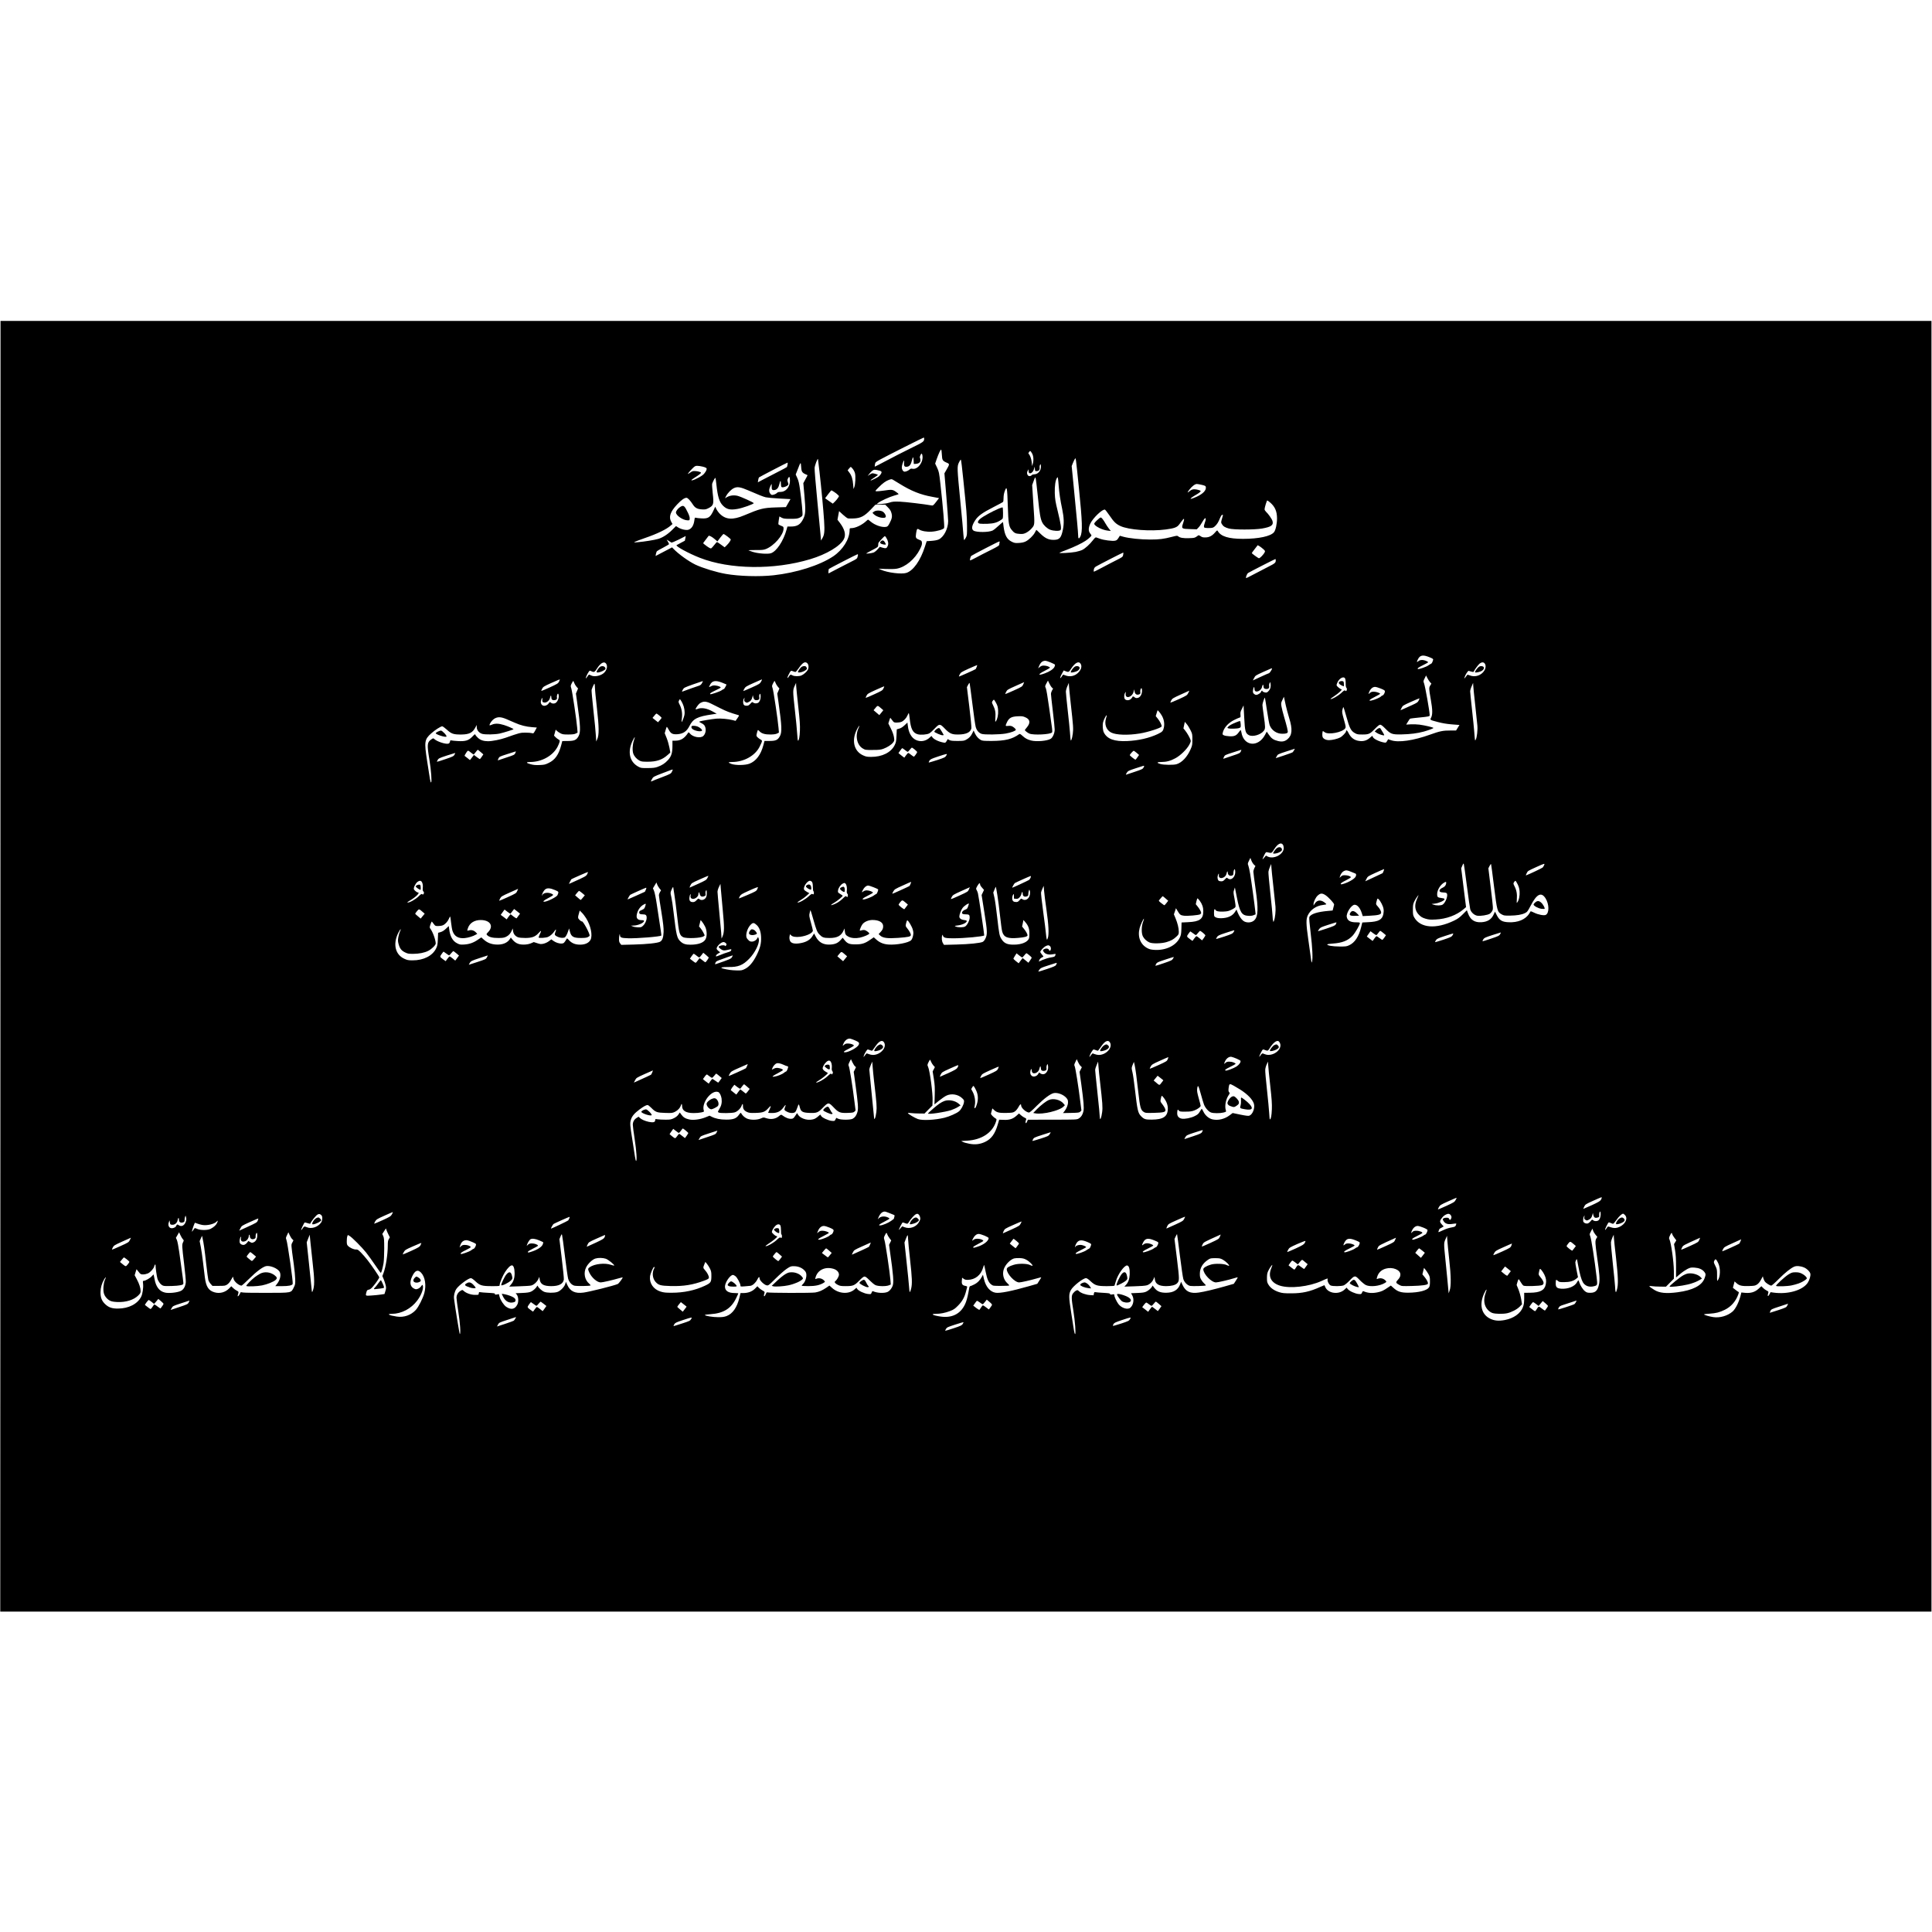 <?xml version="1.0" encoding="UTF-8" standalone="yes"?>
<svg version="1.0" xmlns="http://www.w3.org/2000/svg" width="100mm" height="100mm" viewBox="0 0 3627 2424" preserveAspectRatio="xMidYMid meet">
  <g transform="translate(0,2424) scale(0.1,-0.1)" fill="#000000" stroke="none">
    <path d="M8 12115 l-3 -12115 18128 0 18127 0 0 12115 0 12115 -18125 0
-18125 0 -2 -12115z m17342 9908 c-1 -59 -6 -62 -254 -184 -133 -65 -338 -170
-456 -233 -118 -63 -216 -113 -218 -112 -1 2 0 21 4 43 6 39 10 43 103 94 120
66 801 409 812 409 5 0 9 -8 9 -17z m332 -305 c5 -101 13 -115 89 -148 59 -25
59 -27 -2 -133 l-39 -68 35 -419 c19 -230 35 -445 35 -477 0 -144 -83 -303
-179 -346 -30 -13 -78 -22 -135 -26 l-89 -6 -34 -104 c-84 -261 -216 -448
-347 -491 -90 -29 -352 3 -477 59 l-44 20 140 -6 c86 -3 163 -1 200 6 165 30
342 179 436 366 30 60 39 89 37 118 -3 36 -7 41 -45 56 -72 28 -77 38 -65 122
13 85 21 97 54 75 48 -31 148 -49 240 -42 96 6 216 41 232 68 11 17 -21 395
-70 833 -23 208 -27 224 -61 299 l-37 78 26 77 c40 114 78 195 87 185 5 -5 11
-48 13 -96z m1695 22 c26 -49 31 -129 11 -195 l-12 -40 -7 71 c-6 65 -35 144
-59 159 -13 8 19 57 33 52 6 -2 21 -23 34 -47z m-2063 -22 c33 -124 -81 -286
-186 -263 -22 5 -35 2 -51 -13 -23 -22 -68 -42 -93 -42 -29 0 -54 38 -54 83 0
36 31 127 43 127 2 0 2 -22 -1 -48 -5 -60 11 -77 63 -68 43 8 69 45 86 123 7
29 16 53 20 53 4 0 9 -28 11 -62 l3 -63 37 2 c55 3 88 28 88 67 0 17 -4 37 -9
45 -6 9 -3 26 7 48 18 39 27 41 36 11z m2940 -618 c66 -648 72 -834 27 -919
-27 -52 -41 -42 -41 29 0 46 -23 300 -85 930 l-36 365 22 55 c12 30 29 66 38
80 18 29 16 41 75 -540z m-4870 305 c38 -338 73 -715 87 -925 13 -205 6 -266
-35 -334 l-23 -39 -7 89 c-4 49 -32 343 -62 654 -31 311 -53 590 -51 620 3 46
52 178 63 168 1 -2 14 -107 28 -233z m2699 -140 c63 -608 70 -696 71 -880 1
-168 0 -183 -21 -222 -13 -23 -27 -44 -31 -47 -5 -3 -12 44 -16 103 -3 60 -29
340 -57 622 -62 634 -63 655 -26 733 16 34 31 56 36 50 5 -5 25 -166 44 -359z
m-3298 268 c-4 -21 -9 -41 -12 -46 -2 -4 -84 -48 -181 -97 -97 -49 -219 -112
-271 -140 l-94 -50 7 43 c4 23 10 45 14 49 11 10 526 278 536 278 4 0 5 -17 1
-37z m284 -147 c13 -14 39 -30 57 -36 19 -7 34 -14 34 -17 0 -3 -18 -38 -40
-77 l-39 -72 20 -224 c26 -287 23 -357 -20 -443 -53 -110 -113 -147 -237 -147
l-61 0 -17 -60 c-60 -214 -188 -406 -293 -441 -60 -20 -243 -6 -340 25 -46 15
-83 29 -83 31 0 2 62 4 138 4 113 -1 146 2 188 18 155 60 333 264 334 384 0
34 -3 37 -45 53 -25 10 -47 22 -51 27 -3 5 0 41 6 79 l12 70 41 -23 c37 -19
57 -22 167 -22 107 0 132 3 172 22 32 15 49 29 53 46 7 27 -15 261 -46 482
-16 115 -28 166 -51 216 l-30 66 36 91 c57 149 60 151 66 55 5 -68 10 -86 29
-107z m4473 105 c-1 -77 -59 -141 -128 -141 -17 0 -37 -6 -43 -14 -20 -24 -60
-26 -76 -2 -19 26 -18 54 0 86 l14 25 1 -33 c0 -72 75 -47 100 33 l15 50 3
-42 c3 -39 5 -43 30 -43 43 1 65 24 59 62 -4 32 9 75 20 64 3 -3 5 -23 5 -45z
m-6347 3 c36 -9 66 -23 70 -31 10 -27 -33 -98 -78 -130 -75 -54 -207 -113
-207 -92 0 5 28 27 63 48 75 47 117 79 117 91 0 13 -60 30 -112 32 -39 2 -55
-3 -93 -31 -39 -28 -45 -30 -36 -12 7 12 38 48 70 81 53 54 63 60 100 60 23 0
71 -7 106 -16z m2813 -40 c17 -20 36 -56 42 -80 16 -55 8 -215 -12 -264 l-15
-35 -6 80 c-8 105 -30 174 -71 227 l-33 44 26 32 c14 17 29 32 33 32 3 0 20
-16 36 -36z m505 -35 c42 -11 47 -30 20 -69 -23 -33 -39 -46 -96 -76 -114 -59
-126 -49 -21 17 35 23 64 44 64 49 0 8 -76 30 -103 30 -8 0 -31 -11 -51 -25
l-37 -25 27 35 c15 20 41 47 58 61 33 26 50 26 139 3z m-1683 -190 c0 -116
-78 -209 -176 -209 -38 0 -55 -5 -69 -20 -10 -11 -36 -25 -59 -31 -38 -10 -42
-9 -63 16 -29 33 -30 81 -2 140 12 25 23 45 25 45 2 0 2 -23 1 -50 -2 -58 11
-73 58 -64 43 8 71 45 86 109 16 74 29 79 29 13 0 -30 5 -59 11 -65 22 -22
129 20 129 51 0 7 -5 28 -11 46 -10 28 -9 38 6 67 23 43 35 28 35 -48z m4655
-308 c32 -318 48 -408 82 -475 29 -56 93 -115 149 -136 67 -25 175 -28 194 -5
19 23 6 112 -52 350 -45 184 -52 226 -56 342 -4 136 12 247 43 289 11 16 13
14 18 -22 3 -21 9 -79 12 -129 9 -125 31 -276 66 -438 33 -159 37 -268 13
-385 -32 -158 -64 -192 -178 -192 -92 0 -158 32 -244 116 -41 41 -76 73 -77
72 -2 -2 -13 -23 -25 -47 -30 -60 -114 -141 -175 -171 -35 -17 -73 -25 -128
-28 -69 -4 -84 -1 -133 23 -91 45 -132 121 -154 287 -5 40 -10 77 -10 81 0 5
-36 -25 -81 -66 -44 -42 -96 -83 -115 -92 -75 -36 -305 -36 -358 -1 -43 28
-32 97 32 194 53 82 138 143 337 244 99 50 183 96 187 102 4 6 8 40 8 75 0 40
8 86 21 122 41 113 47 82 59 -281 9 -312 20 -379 69 -439 48 -61 75 -75 151
-79 60 -4 78 -1 125 22 30 15 71 47 92 70 72 82 70 55 43 461 l-23 363 28 78
c25 68 29 75 37 54 5 -13 24 -174 43 -359z m-6036 239 c24 -226 54 -326 119
-393 72 -75 139 -91 278 -66 98 17 304 91 304 108 0 13 -236 120 -301 137 -72
18 -147 9 -206 -26 l-33 -19 21 40 c30 59 94 125 146 150 64 31 122 22 268
-41 198 -86 281 -119 332 -131 26 -6 141 -17 255 -23 l208 -11 -43 -75 -43
-75 -194 -6 c-235 -8 -288 -22 -590 -149 -212 -90 -347 -81 -457 30 -23 23
-52 63 -64 88 l-22 45 -29 -64 c-62 -137 -100 -163 -227 -156 -47 2 -95 8
-107 12 -19 6 -22 2 -28 -46 -13 -99 -51 -159 -112 -179 -42 -14 -141 9 -196
45 l-37 24 -68 -68 c-85 -85 -177 -145 -262 -172 -70 -21 -267 -53 -391 -63
-68 -6 -73 -5 -50 8 14 8 98 39 186 70 233 80 407 164 487 236 l32 28 -23 40
c-52 93 -19 191 111 328 78 83 136 124 175 124 23 0 73 -53 120 -127 40 -63
84 -86 173 -91 55 -3 73 0 115 21 101 51 108 75 84 283 -10 88 -14 167 -10
179 22 59 54 115 60 108 4 -4 13 -60 19 -123z m3314 89 c12 -7 67 -40 122 -74
218 -136 394 -207 617 -247 l127 -24 -55 -71 c-49 -63 -59 -72 -82 -67 -142
25 -493 67 -597 71 -114 4 -138 2 -200 -18 -41 -13 -105 -23 -155 -26 l-85 -4
25 21 c46 38 221 118 306 141 46 12 84 25 84 29 0 4 -24 24 -53 44 -61 42 -77
43 -232 20 -58 -8 -118 -14 -133 -12 -26 4 -25 5 43 74 77 78 134 119 192 140
47 16 49 17 76 3z m5802 -97 c63 -16 70 -20 73 -44 7 -60 -55 -124 -174 -179
-34 -15 -74 -31 -90 -35 -26 -7 -28 -6 -15 9 7 9 39 31 70 49 76 43 111 69
111 84 0 13 -73 34 -120 34 -35 0 -64 -13 -97 -43 -38 -34 -34 -14 7 38 49 63
106 105 139 104 14 0 58 -8 96 -17z m-6905 -132 c25 -16 57 -41 69 -54 l23
-25 -20 -33 c-11 -18 -38 -50 -59 -71 l-39 -37 -72 50 -72 51 56 75 c31 40 59
74 62 74 3 0 26 -13 52 -30z m8183 -197 c92 -79 130 -165 131 -298 0 -102 -25
-221 -56 -260 -60 -77 -287 -126 -583 -126 -269 0 -415 45 -473 146 -11 19
-14 17 -53 -28 -55 -63 -109 -91 -181 -91 -44 -1 -63 4 -89 23 -21 15 -36 21
-44 15 -64 -48 -68 -49 -174 -52 -108 -4 -171 7 -203 35 -15 14 -27 13 -115
-10 -158 -41 -238 -51 -413 -51 -177 0 -395 23 -503 53 l-64 18 -27 -43 c-22
-34 -35 -45 -64 -50 -52 -10 -206 10 -277 35 -33 12 -67 24 -76 27 -12 4 -30
-12 -62 -54 -60 -77 -145 -154 -200 -181 -24 -12 -80 -28 -123 -37 -94 -18
-326 -30 -304 -16 8 6 71 31 140 57 136 52 279 120 350 168 53 35 110 87 110
100 0 5 -11 22 -25 39 -35 42 -34 104 4 185 50 105 231 277 275 260 8 -3 46
-53 86 -111 82 -121 121 -158 205 -197 154 -71 560 -102 850 -64 164 22 212
40 253 95 75 102 86 114 90 100 3 -8 -6 -44 -19 -82 -33 -97 -27 -102 135
-106 l123 -4 31 32 c18 17 48 60 67 95 20 35 42 69 50 75 26 21 28 -12 5 -73
-12 -31 -20 -67 -18 -79 3 -21 9 -23 72 -26 38 -2 82 2 98 9 37 15 85 71 110
128 38 90 50 111 64 111 17 0 18 8 -6 -74 -19 -67 -19 -71 -2 -99 25 -43 58
-64 132 -84 91 -25 479 -25 624 0 171 30 217 63 195 140 -10 38 -79 136 -123
176 -14 14 -26 34 -26 45 0 30 41 166 51 166 4 0 28 -17 52 -37z m-7174 -93
c38 -38 55 -64 66 -105 19 -64 11 -107 -37 -197 -26 -49 -36 -59 -65 -64 -76
-14 -210 32 -290 101 -23 19 -44 35 -47 35 -3 0 -18 -12 -33 -26 -78 -74 -203
-134 -280 -134 -31 0 -33 -2 -33 -37 -1 -169 -126 -369 -306 -491 -254 -170
-693 -310 -1124 -357 -265 -29 -645 -18 -895 26 -174 30 -433 109 -570 174
-127 61 -324 203 -414 299 l-24 25 -155 -81 -155 -81 7 39 c5 21 12 44 17 50
5 6 58 37 119 68 60 32 110 61 110 66 0 5 -10 26 -22 47 l-23 37 40 -23 c22
-13 44 -28 49 -32 5 -4 67 22 139 57 l130 66 -7 -43 c-4 -24 -8 -44 -9 -45 -1
-1 -33 -18 -72 -38 -38 -20 -76 -40 -83 -45 -28 -17 226 -156 437 -238 561
-220 1394 -230 2071 -26 307 92 565 246 632 377 42 81 17 183 -73 303 l-47 61
15 81 15 81 70 -65 c39 -36 82 -68 95 -71 13 -4 63 -4 111 -2 130 6 200 43
316 164 l90 94 92 0 93 0 50 -50z m-3014 -545 c33 -25 61 -50 63 -55 5 -15
-32 -70 -75 -112 l-39 -38 -68 50 c-38 28 -72 50 -76 50 -4 0 -27 -25 -50 -55
-24 -31 -50 -59 -58 -64 -11 -6 -35 6 -84 41 -37 27 -68 52 -68 55 0 2 21 32
48 66 26 33 50 65 54 71 10 14 67 -17 123 -66 l43 -38 52 70 c29 38 57 70 63
70 7 0 39 -20 72 -45z m2984 -26 c35 -57 45 -111 27 -152 -19 -47 -33 -52 -97
-34 l-52 16 -44 -49 c-24 -27 -58 -53 -76 -59 -45 -14 -144 -25 -134 -15 4 5
56 33 115 64 98 51 107 58 108 85 1 17 2 35 3 42 1 15 110 133 122 133 5 0 18
-14 28 -31z m2127 -85 c-3 -9 -6 -26 -6 -40 0 -21 -20 -34 -167 -108 -93 -46
-215 -109 -272 -140 -58 -31 -106 -54 -109 -51 -8 8 8 73 21 84 23 18 511 271
526 271 8 0 11 -6 7 -16z m4947 -125 c37 -33 40 -39 30 -60 -20 -44 -95 -121
-111 -114 -21 8 -131 89 -132 96 0 4 25 39 56 78 l55 71 31 -17 c17 -10 49
-34 71 -54z m-2623 -78 c0 -5 -3 -23 -6 -40 -6 -29 -17 -38 -118 -88 -61 -30
-182 -94 -269 -140 -87 -47 -161 -83 -163 -80 -3 3 -2 21 1 41 5 26 16 41 40
56 44 27 498 260 508 260 4 0 7 -4 7 -9z m-4983 -38 c-3 -10 -8 -29 -11 -43
-4 -20 -25 -35 -103 -73 -54 -27 -172 -88 -263 -135 -91 -48 -169 -89 -174
-91 -8 -3 -3 76 6 84 11 11 525 275 536 275 8 0 11 -7 9 -17z m7843 -97 c0
-46 -13 -57 -144 -123 -72 -36 -193 -99 -269 -140 -76 -41 -141 -73 -143 -70
-12 11 17 83 38 96 35 22 502 261 511 261 4 0 7 -11 7 -24z m2893 -1822 c58
-24 66 -31 61 -48 -16 -52 -25 -67 -41 -73 -10 -4 -31 -17 -48 -29 -35 -27
-181 -78 -196 -68 -17 10 5 27 100 74 50 24 91 48 91 52 0 11 -39 30 -79 39
-45 10 -84 2 -110 -23 -26 -24 -27 -8 -1 42 40 79 96 87 223 34z m-7120 -95
c40 -17 76 -35 80 -39 5 -4 2 -23 -6 -42 -17 -41 -90 -91 -183 -124 -136 -50
-135 -19 1 49 52 26 95 52 95 57 0 17 -65 40 -114 40 -33 0 -52 -7 -75 -26
l-31 -26 10 26 c31 82 66 115 123 116 16 0 61 -14 100 -31z m-8350 -16 c37
-42 26 -115 -26 -172 -56 -61 -186 -90 -251 -56 -39 21 -43 20 -68 -20 -13
-19 -26 -35 -30 -35 -10 0 28 86 53 121 19 28 21 28 49 14 50 -26 64 -19 104
44 64 104 131 145 169 104z m3773 9 c34 -22 43 -85 20 -131 -19 -36 -80 -90
-122 -107 -43 -18 -132 -17 -164 1 -37 21 -46 19 -71 -22 -30 -48 -36 -26 -8
29 44 87 46 88 84 72 19 -8 40 -14 48 -14 7 0 35 32 61 70 68 98 112 129 152
102z m5138 -14 c34 -48 15 -116 -46 -175 -64 -62 -156 -80 -238 -47 -23 9 -42
15 -44 13 -1 -2 -13 -19 -25 -37 -45 -64 -33 -7 15 75 l24 42 35 -15 c53 -22
62 -18 101 44 73 113 142 152 178 100z m7590 0 c23 -32 20 -87 -7 -130 -57
-94 -175 -133 -278 -91 -37 14 -42 14 -50 1 -4 -8 -18 -26 -29 -39 l-21 -24 6
25 c12 45 63 125 77 121 80 -24 91 -25 95 -14 8 23 68 108 100 140 41 40 84
44 107 11z m-9539 -65 c-9 -20 -17 -38 -18 -39 -9 -9 -311 -144 -314 -140 -3
2 4 21 15 42 18 35 32 44 168 106 82 36 152 67 157 67 4 1 0 -16 -8 -36z
m5545 -28 c0 -19 -42 -83 -57 -88 -10 -2 -82 -34 -160 -70 l-143 -66 24 46
c22 45 27 48 172 114 152 68 164 73 164 64z m2967 -257 l25 -27 -21 -34 c-27
-44 -27 -56 10 -265 34 -194 35 -282 5 -341 -22 -42 -25 -41 128 -81 83 -22
165 -36 263 -44 l142 -11 -32 -52 -32 -52 -105 0 c-139 1 -201 -12 -379 -76
-316 -114 -599 -155 -738 -106 l-53 18 -20 -34 c-19 -32 -22 -33 -57 -27 -92
16 -202 71 -210 105 -3 10 -7 19 -10 19 -3 0 -25 -17 -49 -39 -54 -47 -115
-66 -190 -57 -99 11 -166 61 -213 160 -21 42 -41 53 -41 22 0 -22 -71 -96
-111 -116 -49 -26 -151 -50 -209 -50 -61 0 -112 27 -122 65 -8 28 -2 105 8
105 3 0 18 -10 34 -22 71 -52 335 -1 385 75 13 21 11 35 -25 162 -35 127 -38
143 -28 187 6 26 14 48 18 48 4 0 28 -77 54 -172 65 -233 88 -277 171 -321 33
-18 57 -22 135 -21 118 0 140 11 236 110 50 52 79 74 95 74 17 0 46 -22 94
-71 104 -106 127 -115 310 -111 160 3 294 20 415 53 98 28 180 59 180 68 0 11
-157 48 -260 62 -46 6 -122 9 -168 6 l-83 -5 19 32 c38 63 47 76 60 81 7 2 84
12 170 20 181 18 192 21 192 43 0 69 -83 536 -106 599 -15 40 -14 43 12 94
l26 53 25 -49 c14 -28 36 -62 50 -77z m-1595 70 c6 -13 12 -54 11 -93 0 -46 4
-74 14 -83 8 -9 11 -23 7 -36 -9 -29 -11 -31 -29 -16 -13 11 -24 4 -75 -44
-57 -54 -176 -122 -201 -114 -6 2 22 24 63 50 40 26 90 65 112 86 l38 40 -28
15 c-16 8 -40 27 -53 41 -24 25 -24 26 -7 70 33 85 120 134 148 84z m-14742
-23 c0 -2 -7 -20 -16 -39 -15 -30 -34 -42 -172 -105 -85 -39 -157 -69 -159
-67 -3 2 4 21 15 42 18 35 32 44 168 106 148 66 164 72 164 63z m3778 -36
c-21 -39 -34 -47 -177 -111 -84 -38 -155 -68 -157 -66 -1 2 7 21 19 43 21 36
35 46 172 107 83 37 154 68 158 68 5 0 -2 -19 -15 -41z m5461 -113 l21 -19
-20 -34 c-11 -19 -20 -49 -20 -66 0 -18 16 -162 35 -322 19 -159 35 -315 35
-345 0 -67 -35 -148 -74 -174 -64 -41 -270 -59 -371 -32 -68 18 -109 40 -162
89 -38 34 -47 39 -61 29 -129 -93 -262 -126 -517 -127 -140 0 -175 3 -200 17
-48 26 -86 69 -113 126 l-24 53 -23 -48 c-26 -57 -64 -97 -120 -126 -34 -19
-56 -22 -160 -22 -95 0 -127 4 -152 17 l-31 18 -21 -36 c-20 -34 -24 -36 -59
-29 -97 18 -191 65 -213 107 -11 20 -12 19 -42 -10 -74 -72 -174 -90 -263 -48
-82 38 -137 135 -151 267 -3 33 -7 59 -8 59 0 0 -24 -22 -53 -50 -35 -33 -66
-54 -99 -63 l-48 -14 -5 -119 c-5 -104 -9 -126 -33 -175 -67 -139 -237 -224
-442 -223 -77 0 -99 4 -153 29 -175 79 -221 288 -110 496 34 65 57 82 28 21
-71 -146 -35 -323 78 -389 46 -27 51 -28 187 -27 118 0 149 4 199 22 77 29
151 76 183 119 25 33 25 36 15 101 -7 43 -28 101 -58 161 l-47 94 17 54 c9 29
18 53 20 53 1 0 17 -20 35 -45 31 -44 34 -45 87 -45 30 0 69 6 87 14 44 18 93
71 114 122 10 24 21 44 24 44 3 0 10 -48 17 -107 20 -193 59 -268 152 -293 55
-15 169 -6 213 16 18 9 64 49 102 90 91 96 100 96 191 2 91 -94 132 -113 249
-112 152 0 236 40 251 118 3 20 -13 193 -39 403 l-45 368 23 45 c15 29 25 40
28 30 3 -8 26 -184 52 -390 25 -206 53 -401 62 -432 18 -65 56 -111 111 -130
51 -18 333 -14 452 6 101 18 190 51 190 71 0 18 -56 64 -86 71 -14 4 -43 4
-65 1 -47 -6 -48 -1 -15 70 38 80 84 106 200 111 79 4 100 1 145 -19 91 -39
100 -105 27 -191 -20 -23 -36 -45 -36 -48 0 -13 47 -50 85 -67 75 -32 392 -17
424 21 7 8 7 33 1 77 -5 35 -30 211 -55 392 -28 201 -52 341 -62 363 -17 35
-17 36 11 89 l29 53 27 -56 c15 -32 37 -66 49 -76z m-8969 88 c7 -20 26 -51
42 -70 l30 -34 -20 -48 -20 -47 23 -165 c64 -453 68 -561 25 -638 -40 -70 -77
-87 -199 -88 l-105 -1 -21 -81 c-46 -173 -114 -271 -231 -328 -67 -33 -84 -37
-172 -41 -72 -3 -115 0 -166 14 -95 25 -98 43 -9 43 214 1 422 117 510 285 17
33 34 74 38 92 6 28 3 34 -22 47 -15 8 -40 27 -55 43 l-27 28 16 56 15 56 23
-23 c12 -12 42 -33 66 -45 38 -20 58 -23 149 -23 80 1 113 5 139 18 l34 18 -7
86 c-10 134 -93 691 -111 744 -15 45 -14 49 7 92 12 25 25 46 29 46 4 0 13
-16 19 -36z m2399 -3 c-16 -29 -31 -41 -63 -51 -34 -10 -234 -81 -299 -106
-18 -7 -18 -5 1 32 20 38 24 40 193 101 96 34 178 62 182 62 5 1 -2 -16 -14
-38z m378 8 c43 -17 79 -32 80 -33 6 -5 -38 -86 -47 -86 -6 0 -26 -11 -43 -24
-32 -24 -204 -82 -214 -73 -12 13 15 32 103 73 52 24 94 47 94 52 0 14 -50 33
-100 38 -33 4 -55 0 -82 -14 -21 -11 -38 -18 -38 -16 0 3 9 22 20 44 39 77
104 88 227 39z m1003 -5 c7 -20 26 -51 42 -70 l30 -34 -20 -48 -20 -47 23
-165 c64 -453 68 -561 25 -638 -39 -70 -78 -87 -192 -87 l-96 0 -21 -80 c-48
-180 -137 -298 -259 -346 -77 -31 -259 -34 -339 -6 -29 10 -53 23 -53 28 0 5
30 9 68 9 221 1 434 121 516 294 51 105 52 108 11 130 -18 10 -44 29 -56 42
-21 23 -22 26 -9 79 7 30 16 55 20 55 4 0 17 -11 30 -25 39 -42 104 -60 206
-59 64 1 101 7 124 19 l33 17 -7 85 c-10 135 -95 704 -112 749 -14 40 -14 44
8 88 12 25 25 46 29 46 4 0 13 -16 19 -36z m4650 -26 c-18 -42 -23 -45 -177
-115 -87 -39 -159 -70 -161 -68 -2 2 6 21 17 43 19 37 30 44 178 110 87 39
159 71 160 71 1 1 -6 -18 -17 -41z m4643 -51 c-6 -43 -43 -92 -74 -102 -22 -7
-79 12 -79 26 0 17 -19 9 -25 -12 -8 -25 -61 -59 -92 -59 -13 0 -33 10 -44 21
-17 17 -20 30 -16 66 6 58 27 82 27 31 0 -44 19 -62 59 -53 40 9 78 48 85 90
8 42 26 47 26 7 0 -37 17 -52 56 -52 39 0 58 21 50 54 -3 14 -1 37 6 52 l12
26 8 -28 c4 -16 5 -46 1 -67z m-8867 -367 c29 -260 35 -350 31 -450 -4 -116
-18 -190 -36 -190 -5 0 -11 57 -15 128 -4 70 -24 278 -45 462 -39 354 -39 359
2 448 l22 47 2 -60 c2 -33 19 -206 39 -385z m5114 70 c49 -438 52 -482 40
-577 -6 -47 -17 -98 -24 -112 -14 -26 -14 -26 -20 19 -3 25 -8 86 -11 135 -3
50 -22 229 -41 399 -19 169 -34 325 -34 346 0 21 12 67 28 102 l27 63 3 -55
c1 -30 16 -174 32 -320z m7595 -45 c19 -170 37 -341 40 -380 8 -81 -8 -223
-29 -262 -14 -27 -14 -27 -20 27 -3 30 -8 91 -11 135 -3 44 -21 221 -40 393
-19 173 -35 329 -35 347 0 19 12 62 28 97 l27 63 3 -55 c1 -30 18 -194 37
-365z m-16526 334 c0 -39 17 -213 37 -387 41 -361 42 -502 7 -582 l-20 -45 -7
115 c-3 63 -24 277 -46 474 -22 198 -37 369 -34 380 13 44 47 116 54 116 4 0
8 -32 9 -71z m5431 16 c0 -2 -7 -20 -17 -39 -14 -31 -33 -42 -171 -105 -85
-39 -157 -69 -159 -67 -3 2 4 21 15 42 17 34 33 43 168 105 149 67 164 73 164
64z m9323 -37 c57 -23 77 -36 77 -50 0 -28 -28 -78 -44 -78 -7 0 -21 -9 -30
-19 -20 -22 -123 -66 -180 -77 -67 -12 -39 17 67 70 53 27 97 52 97 55 0 16
-74 41 -119 41 -38 0 -54 -6 -75 -25 -27 -25 -27 -25 -20 -3 22 72 68 118 118
118 17 0 66 -14 109 -32z m-4483 -39 c0 -79 -44 -139 -101 -139 -15 0 -32 7
-39 15 -13 16 -40 20 -40 6 0 -4 -12 -20 -26 -35 -30 -29 -78 -35 -110 -12
-24 18 -25 92 -1 126 16 23 16 23 10 -13 -17 -108 117 -80 148 30 l13 48 5
-40 c8 -50 41 -73 85 -56 25 10 28 15 23 44 -5 35 11 80 24 71 5 -3 9 -23 9
-45z m868 -43 c-21 -43 -26 -47 -176 -116 -85 -38 -157 -68 -159 -66 -3 2 4
21 15 42 18 35 32 44 178 110 88 40 160 73 161 73 2 1 -7 -19 -19 -43z
m-11818 -64 c0 -41 -21 -91 -49 -116 -26 -24 -75 -25 -100 -2 -18 16 -20 16
-40 -13 -29 -41 -83 -58 -116 -37 -31 21 -40 55 -25 100 16 49 26 52 22 6 -3
-29 0 -41 15 -48 46 -25 117 22 129 84 8 46 24 53 24 12 0 -40 15 -58 48 -58
43 0 65 19 58 51 -7 35 13 87 26 67 4 -7 8 -28 8 -46z m3790 -2 c0 -56 -20
-104 -49 -120 -29 -15 -72 -12 -92 6 -16 14 -20 13 -52 -22 -28 -31 -41 -38
-72 -38 -25 0 -42 6 -51 19 -18 24 -17 83 2 115 14 25 14 24 8 -12 -5 -31 -2
-39 20 -53 24 -16 28 -16 63 2 38 18 57 44 69 98 l7 30 7 -32 c10 -44 27 -63
57 -63 44 0 65 18 58 50 -4 16 -4 39 0 50 12 37 25 21 25 -30z m9860 -174 c12
-54 40 -158 62 -230 66 -212 57 -325 -32 -399 -50 -42 -102 -52 -179 -33 -84
21 -123 48 -171 119 l-39 57 -32 -60 c-130 -244 -402 -214 -444 48 -4 23 -10
42 -13 41 -4 0 -21 -19 -37 -42 -45 -63 -84 -79 -175 -74 -41 2 -88 10 -103
18 -25 11 -28 17 -23 43 20 97 103 190 218 246 42 21 86 40 98 43 20 5 22 11
18 55 -4 41 0 59 27 111 l31 63 12 -227 c13 -256 23 -296 86 -330 71 -39 225
5 282 81 31 40 30 68 -1 284 -14 95 -25 185 -25 201 0 29 39 144 46 136 2 -2
20 -109 39 -238 19 -129 42 -254 51 -278 36 -96 131 -161 234 -161 70 0 98 8
105 29 6 19 -17 115 -69 291 -20 69 -42 154 -48 190 -11 63 -10 68 17 125 l28
60 8 -35 c4 -19 17 -79 29 -134z m2493 98 c-16 -34 -30 -43 -133 -90 -63 -29
-136 -62 -162 -73 l-47 -19 21 43 c21 43 26 46 177 114 86 38 157 68 159 66 2
-2 -5 -20 -15 -41z m-13816 -62 c30 -64 43 -149 32 -209 -9 -45 -46 -139 -53
-132 -2 2 0 33 5 69 12 85 -2 179 -39 251 -27 52 -28 58 -14 84 14 28 15 28
29 9 9 -10 26 -43 40 -72z m5883 16 c27 -51 34 -77 38 -139 5 -80 -13 -166
-42 -204 -14 -18 -15 -12 -9 67 7 97 -4 155 -44 235 -25 50 -25 53 -9 78 9 14
20 25 25 25 4 0 23 -28 41 -62z m-5351 -12 c25 -12 105 -52 176 -88 111 -56
175 -81 333 -127 22 -6 22 -6 -13 -57 l-36 -52 -52 14 c-81 21 -232 35 -305
28 -87 -7 -303 -44 -321 -54 -10 -5 -1 -13 32 -28 25 -11 53 -32 62 -46 38
-58 28 -151 -21 -197 -53 -49 -199 -22 -254 48 -13 17 -24 23 -28 17 -71 -111
-140 -154 -247 -154 l-51 0 0 -97 c0 -134 -20 -196 -85 -268 -58 -62 -107 -95
-195 -127 -48 -17 -82 -21 -184 -22 -113 -1 -129 1 -170 23 -171 89 -215 278
-114 489 20 41 38 72 40 69 3 -3 -5 -33 -17 -68 -25 -75 -30 -186 -10 -242 17
-50 64 -103 115 -130 35 -19 57 -22 156 -22 166 0 275 37 375 128 l49 44 -16
90 c-9 49 -32 131 -52 181 l-37 92 17 60 c9 33 19 60 23 60 3 0 21 -27 38 -59
39 -71 72 -86 167 -79 104 9 170 55 220 155 67 135 150 177 428 217 l83 12
-68 38 c-116 65 -217 83 -292 52 -45 -19 -46 -5 -7 50 37 50 53 63 98 79 43
15 95 6 163 -29z m3195 -90 l39 -34 -37 -46 -38 -46 -54 46 -54 46 36 44 c40
49 41 49 108 -10z m5263 -128 c42 -69 58 -149 44 -225 -14 -71 -29 -88 -117
-129 -162 -76 -360 -121 -574 -131 -238 -11 -374 38 -436 159 -22 43 -29 137
-15 195 12 49 59 138 67 130 3 -3 -2 -28 -12 -56 -36 -111 4 -221 96 -268 93
-47 314 -54 536 -18 156 25 400 104 411 132 8 20 -30 96 -74 150 l-36 44 17
56 18 55 21 -20 c12 -12 37 -45 54 -74z m-9431 -4 c24 -20 44 -40 44 -45 0 -5
-15 -26 -34 -46 l-33 -37 -52 41 -51 41 33 40 c17 23 36 41 40 41 5 1 29 -15
53 -35z m-2871 -68 c44 -18 117 -50 162 -70 105 -47 210 -74 322 -82 l89 -7
-31 -57 c-31 -56 -32 -57 -62 -48 -16 5 -70 9 -120 9 -95 1 -119 -6 -370 -95
-100 -35 -253 -66 -332 -66 -83 0 -143 20 -189 62 -24 22 -46 48 -49 59 -6 17
-13 12 -58 -35 -70 -73 -129 -91 -272 -83 -55 3 -109 9 -121 12 -18 6 -22 1
-27 -24 -5 -21 -14 -32 -31 -37 -52 -13 -212 40 -261 86 -21 19 -21 19 -56 -4
-81 -55 -85 -95 -38 -381 33 -202 49 -418 32 -428 -6 -4 -15 23 -22 66 -6 39
-29 189 -52 332 -57 366 -51 408 76 522 72 64 179 133 207 133 10 0 49 -29 87
-63 85 -79 125 -92 272 -91 151 2 213 34 267 139 l21 40 1 -42 c0 -55 44 -108
103 -125 58 -16 237 -13 327 6 76 17 260 74 260 82 0 9 -102 54 -178 78 -99
31 -171 33 -229 6 -24 -10 -43 -15 -43 -9 0 30 46 93 87 120 65 40 123 39 228
-5z m12843 -205 c36 -72 37 -79 37 -180 0 -97 -3 -112 -33 -181 -63 -145 -163
-252 -266 -282 -55 -16 -239 -14 -300 4 -78 22 -71 38 16 38 96 0 174 21 267
72 95 52 214 169 259 254 29 56 31 65 20 95 -15 43 -61 123 -100 172 l-31 38
13 61 13 62 34 -40 c19 -21 51 -72 71 -113z m-5176 -367 c23 -20 44 -40 46
-45 4 -11 -50 -88 -62 -89 -5 0 -28 16 -52 35 -23 19 -47 35 -53 35 -5 0 -24
-20 -42 -45 l-32 -44 -26 19 c-14 10 -39 30 -55 43 l-29 24 32 46 c18 26 35
47 39 47 4 0 27 -16 51 -35 24 -19 47 -35 52 -35 4 0 22 18 39 40 17 22 35 40
40 40 4 0 28 -16 52 -36z m7121 -15 c-10 -17 -22 -34 -28 -38 -5 -5 -79 -31
-162 -59 l-153 -50 19 36 c18 36 24 39 177 89 88 28 160 52 162 52 2 1 -5 -13
-15 -30z m-15268 -33 l49 -43 -28 -42 c-16 -23 -32 -44 -36 -46 -3 -2 -30 15
-59 37 l-54 41 -19 -26 c-10 -14 -27 -36 -37 -48 l-19 -23 -48 39 c-27 21 -51
40 -53 41 -2 2 11 26 29 54 35 54 33 54 96 3 23 -18 43 -33 46 -33 2 0 19 20
38 45 19 25 36 45 39 45 3 0 28 -20 56 -44z m14269 11 c-15 -31 -25 -36 -162
-81 -81 -27 -153 -51 -160 -54 -9 -3 -8 6 5 32 17 36 21 38 168 85 82 27 153
50 157 50 4 1 1 -14 -8 -32z m-1954 -26 l44 -39 -29 -41 c-15 -23 -32 -44 -37
-47 -8 -5 -108 74 -108 85 0 13 62 81 73 81 7 0 32 -18 57 -39z m-11666 -5
c-15 -31 -25 -36 -163 -81 -80 -26 -152 -50 -159 -53 -9 -3 -8 6 5 32 17 36
21 38 168 85 82 27 153 50 157 50 4 1 0 -14 -8 -33z m-1141 -28 c-17 -30 -33
-38 -173 -85 -84 -29 -155 -51 -157 -49 -2 2 4 18 14 35 16 28 32 36 168 81
83 27 154 49 158 49 5 1 0 -14 -10 -31z m9230 -20 c-17 -29 -33 -37 -163 -80
-80 -25 -151 -47 -158 -47 -10 -1 -9 7 5 31 17 29 34 37 158 79 77 26 148 48
158 48 18 1 18 0 0 -31z m3717 -193 c0 -4 -6 -18 -14 -33 -12 -23 -35 -34
-162 -76 -82 -27 -155 -51 -163 -54 -8 -3 -3 11 11 34 24 36 32 41 169 86 149
49 159 52 159 43z m-8850 -72 c-1 -5 -9 -23 -19 -42 -16 -30 -32 -39 -182 -96
-91 -34 -175 -67 -187 -74 -28 -15 -28 -6 1 43 21 38 29 43 197 107 185 72
190 73 190 62z m11454 -1405 c9 -12 16 -41 16 -63 0 -119 -188 -218 -303 -159
l-31 17 -33 -39 c-41 -49 -41 -39 -1 43 29 59 34 64 57 59 87 -20 82 -22 131
55 64 102 130 137 164 87z m-545 -373 l30 -28 -20 -38 c-10 -21 -19 -52 -19
-69 0 -16 18 -160 41 -318 55 -385 49 -520 -23 -593 -50 -49 -149 -55 -207
-11 -36 27 -77 87 -105 155 l-23 57 -27 -43 c-49 -78 -136 -117 -261 -120 -67
-1 -110 12 -127 37 -11 17 -9 124 2 131 6 3 13 0 16 -8 10 -28 61 -40 153 -35
75 3 99 9 155 37 44 22 68 39 71 54 3 12 -5 78 -18 146 -23 117 -24 128 -9
170 l15 45 37 -185 c56 -283 91 -339 215 -347 41 -3 73 1 99 12 l38 16 -7 67
c-11 110 -74 568 -96 697 -11 65 -26 134 -34 153 -13 32 -13 38 12 88 l27 55
18 -48 c10 -27 31 -61 47 -77z m4000 -405 c28 -217 56 -413 62 -435 16 -58 77
-112 134 -121 61 -9 190 12 231 36 17 11 40 37 50 58 17 36 17 43 -28 417
l-46 379 23 46 c15 29 25 40 28 30 3 -8 28 -197 55 -418 57 -459 62 -477 143
-522 40 -23 54 -25 156 -24 131 2 221 17 283 48 41 20 50 32 107 141 114 219
199 260 278 136 69 -110 72 -275 5 -311 -32 -17 -142 3 -218 41 -35 17 -65 29
-66 27 -1 -1 -12 -20 -25 -40 -68 -114 -215 -176 -395 -166 -117 6 -167 36
-216 132 l-34 67 -22 -48 c-43 -97 -115 -143 -232 -151 -128 -8 -208 44 -252
166 l-22 59 -76 -76 c-60 -60 -96 -86 -162 -118 -339 -164 -632 -142 -748 56
-24 42 -27 55 -27 146 0 88 3 107 27 158 24 51 92 148 75 107 -3 -8 -17 -42
-31 -75 -47 -111 -32 -210 44 -286 39 -38 62 -52 120 -70 62 -18 87 -21 188
-16 204 9 398 80 533 197 l42 36 -46 364 -45 365 21 49 c17 41 22 46 28 30 4
-10 30 -197 58 -414z m1449 393 c-6 -16 -19 -35 -27 -44 -13 -12 -236 -119
-308 -146 -11 -4 -10 4 6 35 25 49 15 43 181 119 159 72 164 73 148 36z
m-5083 -398 c18 -170 36 -341 40 -380 7 -76 -7 -213 -26 -260 l-12 -30 -7 25
c-5 14 -8 51 -9 82 -1 32 -19 225 -42 430 -22 205 -39 389 -36 408 2 20 15 60
28 90 l24 55 3 -55 c1 -30 18 -194 37 -365z m-715 269 c0 -100 -84 -169 -142
-117 -17 16 -20 14 -52 -20 -26 -29 -41 -37 -67 -37 -19 0 -39 4 -46 8 -22 14
-32 58 -22 96 12 44 27 55 21 15 -14 -93 126 -67 144 27 8 44 24 54 24 15 0
-41 37 -67 77 -54 23 8 28 16 28 44 1 44 14 81 26 74 5 -4 9 -26 9 -51z m2785
19 c-9 -20 -17 -38 -18 -40 -3 -2 -110 -53 -254 -119 l-73 -33 24 46 c22 45
27 48 172 114 82 37 152 68 157 68 4 1 0 -16 -8 -36z m-601 -18 c28 -12 59
-25 69 -28 20 -7 22 -33 4 -64 -25 -44 -150 -113 -249 -137 -21 -5 -28 -3 -28
9 0 9 37 34 95 62 52 26 95 53 95 59 0 18 -57 38 -111 38 -37 1 -53 -4 -74
-24 l-27 -25 7 25 c14 48 41 85 75 103 40 20 66 16 144 -18z m-14350 -40 c-19
-38 -38 -48 -291 -161 l-53 -23 21 42 c12 23 23 43 24 45 7 8 310 141 313 137
2 -2 -4 -20 -14 -40z m2257 -72 c-18 -36 -31 -45 -172 -109 -83 -38 -156 -71
-161 -72 -5 -2 1 16 13 41 21 43 25 46 178 114 86 38 157 69 159 67 2 -1 -6
-20 -17 -41z m6067 6 c-6 -16 -20 -37 -33 -45 -22 -14 -301 -144 -311 -144 -8
0 35 78 48 87 24 15 283 131 295 132 9 1 9 -7 1 -30z m-11421 -96 c10 -26 14
-56 10 -93 -3 -39 -1 -59 9 -68 16 -15 18 -31 5 -51 -8 -12 -13 -12 -24 -3
-12 10 -25 3 -70 -42 -59 -57 -172 -120 -204 -114 -13 2 -2 12 37 34 111 63
204 154 156 154 -17 0 -63 36 -75 59 -13 24 28 111 65 139 45 33 72 29 91 -15z
m7317 15 c11 -15 16 -45 16 -95 0 -39 5 -75 10 -78 11 -7 14 -48 3 -58 -3 -4
-12 -2 -19 4 -11 9 -27 -1 -74 -44 -62 -57 -175 -121 -205 -115 -11 2 8 17 50
42 37 21 90 60 118 86 l51 47 -44 24 c-24 13 -48 31 -53 41 -27 42 55 168 108
168 13 0 31 -10 39 -22z m13247 -43 c24 -50 33 -83 37 -139 5 -77 -13 -163
-43 -201 -14 -18 -14 -13 -9 60 8 95 -5 168 -43 242 -25 50 -25 53 -9 78 9 14
21 25 26 25 5 0 23 -29 41 -65z m-11396 8 c-9 -20 -17 -38 -19 -40 -8 -8 -321
-150 -325 -147 -2 1 7 22 20 45 22 39 34 46 174 109 83 38 153 69 158 69 4 1
0 -16 -8 -36z m10055 23 c0 -42 -24 -77 -65 -95 -54 -24 -76 -58 -49 -78 10
-7 39 -13 65 -13 29 0 51 -6 59 -15 30 -36 -20 -175 -76 -212 -31 -20 -115
-21 -170 -2 l-39 13 64 8 c72 8 174 54 179 79 2 13 -8 19 -50 24 -79 11 -88
18 -88 73 0 80 61 180 135 220 27 15 35 15 35 -2z m-14771 -107 l31 -38 -20
-33 c-11 -18 -20 -45 -20 -60 0 -14 20 -154 46 -310 36 -226 44 -302 42 -378
-4 -108 -24 -162 -68 -185 -48 -25 -247 -46 -491 -52 l-235 -6 -22 28 c-17 21
-22 41 -21 84 0 60 17 121 18 70 2 -45 24 -54 154 -58 171 -5 602 30 622 51 4
4 -6 75 -86 593 -17 114 -39 220 -51 247 l-20 47 33 55 33 55 12 -36 c7 -19
26 -52 43 -74z m3495 86 c20 -20 30 -75 24 -130 -4 -30 -1 -48 10 -58 10 -10
12 -24 8 -43 -7 -25 -8 -26 -23 -11 -16 15 -22 12 -79 -44 -56 -53 -124 -94
-193 -114 -38 -11 -17 10 43 45 53 30 156 115 156 128 0 4 -21 20 -47 35 -44
27 -45 29 -40 69 6 44 49 105 88 125 31 16 35 16 53 -2z m2526 -16 c0 -10 16
-37 37 -59 l36 -41 -22 -48 -23 -48 52 -328 c57 -360 59 -411 17 -495 -12 -25
-33 -50 -48 -57 -48 -23 -255 -44 -491 -50 l-237 -6 -20 34 c-21 35 -27 105
-12 144 7 18 8 17 14 -7 10 -38 51 -48 191 -48 203 0 563 33 583 54 5 5 -103
732 -118 791 -6 22 -17 50 -25 63 -14 21 -13 27 16 78 31 53 50 62 50 23z
m-4831 -484 c31 -321 30 -414 -6 -493 l-17 -37 -7 113 c-5 62 -22 251 -39 421
-16 169 -30 324 -30 344 0 20 12 62 28 93 l27 56 8 -99 c4 -54 20 -233 36
-398z m2829 434 c43 -16 81 -34 86 -39 11 -11 -22 -90 -36 -90 -5 0 -24 -11
-42 -25 -38 -29 -156 -75 -192 -75 -24 0 -25 2 -13 17 8 9 52 35 98 57 47 23
86 46 88 52 5 16 -69 44 -116 44 -24 0 -48 -8 -65 -21 -31 -25 -32 -20 -6 30
24 48 64 81 97 81 14 0 59 -14 101 -31z m3248 -424 c41 -285 49 -460 25 -530
-12 -33 -15 -36 -21 -20 -4 11 -10 57 -14 101 -3 45 -27 231 -52 415 -25 184
-43 345 -40 359 2 14 15 48 27 75 l23 50 7 -95 c4 -52 24 -212 45 -355z m-922
275 c14 -85 37 -263 51 -395 14 -132 32 -263 40 -290 30 -107 103 -135 302
-117 121 10 173 25 173 49 0 22 -29 74 -67 121 l-35 43 13 61 12 62 32 -36
c61 -71 80 -124 80 -220 0 -72 -3 -91 -21 -115 -48 -64 -169 -99 -315 -91 -93
6 -144 33 -189 105 -37 58 -43 91 -80 413 -16 146 -39 309 -51 362 l-22 97 23
56 c12 31 24 54 25 53 2 -2 15 -73 29 -158z m-6084 141 c0 -5 9 -60 19 -123
11 -62 34 -239 51 -393 38 -344 47 -377 114 -413 58 -31 343 -19 386 16 l20
17 -24 50 c-14 28 -38 65 -54 84 l-29 34 15 60 15 60 29 -34 c15 -19 40 -59
55 -89 36 -72 40 -185 7 -240 -37 -65 -139 -100 -285 -100 -86 0 -133 15 -179
56 -72 65 -82 109 -135 554 -13 118 -33 249 -43 290 -18 74 -17 76 3 127 18
47 35 68 35 44z m1590 4 c0 -2 -7 -19 -16 -38 -14 -29 -33 -40 -180 -103 -90
-39 -164 -68 -164 -65 1 3 9 22 19 41 17 31 36 43 167 102 139 62 174 75 174
63z m3960 -37 c-18 -42 -24 -45 -177 -115 -86 -40 -159 -70 -161 -68 -2 2 5
20 16 42 18 35 32 44 178 110 88 39 160 72 161 72 1 1 -7 -18 -17 -41z m-6065
-5 c-9 -20 -17 -38 -18 -39 -6 -4 -319 -144 -323 -144 -8 0 36 79 48 87 25 15
283 131 296 132 9 1 9 -8 -3 -36z m-1704 -8 c71 -30 72 -32 45 -95 -14 -31
-173 -114 -237 -122 -51 -7 -29 19 54 62 111 59 117 64 81 83 -70 35 -156 26
-183 -20 -17 -29 -13 -9 8 40 10 24 32 54 47 66 37 29 93 25 185 -14z m-711
-17 c-18 -42 -24 -45 -177 -115 -87 -39 -159 -70 -161 -68 -2 2 6 21 17 43 19
36 30 44 178 110 87 39 159 71 160 71 1 1 -7 -18 -17 -41z m3549 -110 c-22
-55 -92 -77 -130 -42 -17 15 -20 14 -52 -20 -27 -28 -42 -36 -69 -36 -51 0
-72 27 -65 86 2 25 10 51 17 57 10 10 11 6 6 -16 -10 -41 8 -67 48 -67 41 0
96 46 96 82 0 12 4 29 9 37 7 11 11 5 16 -23 9 -48 40 -65 85 -46 29 12 31 16
25 46 -3 21 -1 43 7 56 12 21 13 19 16 -31 2 -30 -2 -67 -9 -83z m6077 48
c-13 -85 -86 -131 -144 -91 -21 15 -23 14 -53 -20 -28 -32 -37 -36 -73 -33
-31 2 -44 9 -55 29 -15 28 -10 83 12 112 10 15 12 10 12 -30 l0 -48 38 -3 c30
-3 43 2 66 26 16 16 33 45 36 65 9 47 25 48 25 2 0 -44 31 -63 77 -48 23 8 28
15 28 44 0 19 4 45 9 59 l9 25 10 -22 c5 -12 6 -42 3 -67z m-8406 23 l49 -42
-36 -43 c-19 -24 -38 -44 -42 -44 -3 1 -28 20 -55 44 l-49 43 33 42 c18 22 37
41 42 41 5 0 31 -19 58 -41z m13951 -37 c60 -39 171 -159 165 -180 -2 -9 -9
-38 -16 -64 l-12 -46 -77 -7 c-212 -18 -338 -59 -361 -119 -5 -13 5 -131 26
-301 33 -272 42 -476 25 -535 -7 -23 -8 -21 -14 15 -4 22 -11 78 -17 125 -6
47 -24 179 -41 293 -40 279 -41 365 -8 437 51 107 162 183 287 196 34 4 62 10
62 15 0 4 -20 22 -44 39 -71 48 -135 36 -177 -35 l-19 -30 0 30 c0 40 41 124
76 156 52 47 83 50 145 11z m-2998 -65 l48 -42 -32 -42 c-19 -24 -36 -43 -40
-43 -3 0 -30 19 -58 41 -51 41 -52 42 -34 63 41 49 57 66 62 66 3 0 28 -19 54
-43z m642 -44 c45 -62 65 -122 65 -195 0 -146 -69 -196 -286 -205 l-122 -6 -3
-116 c-4 -103 -7 -122 -32 -173 -71 -145 -256 -235 -462 -226 -72 4 -100 10
-141 31 -135 69 -192 215 -149 380 15 57 73 183 81 175 2 -3 -6 -31 -18 -64
-31 -83 -31 -213 -1 -270 25 -47 72 -90 123 -112 56 -25 227 -21 320 7 89 27
130 50 188 105 39 37 42 44 42 91 0 66 -23 160 -61 251 l-31 74 20 57 19 58
29 -49 c44 -74 56 -84 121 -92 66 -8 272 10 303 26 11 6 20 18 20 26 0 22 -28
74 -67 122 l-34 42 12 55 c7 30 16 55 20 55 5 0 24 -21 44 -47z m3414 -55 c38
-75 45 -124 31 -195 -22 -104 -91 -141 -280 -150 l-115 -6 -22 -89 c-43 -175
-120 -292 -226 -339 -47 -22 -65 -24 -182 -23 -129 1 -232 19 -228 39 2 6 47
13 100 16 181 12 290 55 378 150 49 54 135 203 135 235 0 11 -17 14 -70 14
-110 0 -165 32 -177 103 -12 73 88 227 148 227 52 0 103 -60 135 -159 l17 -54
134 7 c154 8 207 21 211 53 4 28 -20 74 -64 123 -34 37 -35 40 -24 82 19 74
18 73 45 48 14 -13 38 -50 54 -82z m-8934 19 l39 -34 -29 -39 c-17 -21 -33
-42 -36 -47 -7 -10 -109 70 -109 85 0 5 15 27 32 48 36 43 38 42 103 -13z
m-4892 -66 c-14 -43 -21 -50 -64 -69 -40 -16 -49 -25 -49 -45 0 -28 16 -37 66
-37 57 0 74 -15 74 -63 0 -53 -28 -113 -69 -152 -29 -27 -38 -30 -94 -29 -34
1 -78 8 -97 17 l-35 15 46 1 c89 2 199 50 199 87 0 9 -11 14 -34 14 -85 0
-115 32 -101 107 15 80 66 154 130 187 43 23 45 21 28 -33z m6077 46 c0 -2 -7
-24 -16 -49 -12 -37 -22 -49 -47 -57 -39 -14 -67 -39 -67 -61 0 -22 20 -30 73
-30 60 0 72 -11 71 -63 -1 -52 -45 -139 -83 -164 -31 -21 -130 -22 -176 -3
-30 13 -30 13 31 21 92 11 174 51 174 84 0 7 -22 15 -52 18 -55 7 -88 32 -88
66 0 37 31 120 60 159 30 42 120 101 120 79z m-10256 -151 l39 -34 -38 -46
-37 -46 -49 41 c-27 22 -51 44 -53 48 -3 3 11 26 31 49 39 47 40 47 107 -12z
m1800 -10 l29 -24 -29 -38 c-15 -22 -31 -43 -35 -48 -4 -4 -31 11 -60 34 l-53
42 -21 -24 c-11 -13 -27 -35 -36 -48 l-16 -25 -56 43 -57 42 36 50 36 50 54
-42 c30 -22 56 -39 57 -37 2 2 18 23 36 47 l33 42 26 -20 c15 -11 40 -31 56
-44z m5535 -132 c58 -204 73 -239 114 -282 54 -56 81 -66 187 -66 147 -1 222
39 268 143 l16 36 6 -51 c6 -59 19 -78 69 -104 55 -28 135 -34 217 -17 72 16
174 60 174 76 0 16 -58 59 -88 66 -16 3 -41 1 -57 -5 -15 -6 -30 -8 -33 -6 -8
8 27 92 50 121 36 46 114 79 188 79 123 0 200 -45 200 -117 0 -46 -12 -71 -54
-115 l-31 -33 31 -29 c51 -45 138 -56 336 -42 195 14 238 24 238 55 0 24 -29
76 -73 131 -28 34 -28 36 -16 91 7 30 17 54 23 52 22 -7 86 -116 102 -173 14
-52 14 -70 4 -119 -7 -35 -21 -67 -35 -81 -48 -48 -275 -92 -425 -81 -94 6
-168 37 -232 96 l-44 40 -64 -44 c-100 -70 -157 -89 -275 -89 -134 -1 -167 16
-242 123 -2 3 -19 -14 -39 -38 -49 -57 -102 -82 -188 -88 -138 -11 -228 40
-288 160 l-24 48 -32 -50 c-40 -65 -104 -106 -199 -127 -104 -23 -179 -16
-210 20 -23 27 -30 75 -17 123 6 22 6 22 23 2 24 -30 91 -41 176 -30 127 18
235 71 235 117 0 9 -16 75 -36 147 -34 123 -36 134 -24 184 6 30 14 53 16 50
3 -2 26 -80 53 -173z m-4264 21 c86 -138 123 -321 82 -402 -35 -67 -119 -100
-231 -91 -74 6 -131 34 -176 85 -31 34 -34 36 -44 19 -42 -71 -52 -81 -86 -84
-47 -5 -114 16 -160 49 l-40 29 -45 -34 c-27 -21 -67 -39 -99 -47 -50 -11 -62
-10 -120 9 l-65 21 -48 -21 c-64 -28 -165 -35 -234 -15 -51 15 -94 48 -134
102 l-15 20 -12 -20 c-47 -81 -143 -121 -269 -112 -92 6 -163 35 -229 94 l-44
40 -62 -42 c-85 -59 -163 -86 -259 -92 -73 -4 -85 -2 -135 24 -83 42 -132 132
-147 266 -3 31 -7 57 -8 57 0 0 -24 -22 -53 -50 -35 -33 -66 -54 -99 -63 l-48
-14 -5 -119 c-4 -104 -9 -126 -33 -175 -68 -139 -237 -224 -442 -223 -77 0
-99 4 -153 29 -171 77 -219 274 -117 483 20 39 40 72 46 72 5 0 0 -18 -11 -39
-11 -22 -25 -71 -32 -110 -10 -60 -9 -78 6 -133 23 -82 53 -120 121 -153 48
-24 66 -27 152 -27 112 1 211 20 284 57 64 33 139 107 139 137 -1 69 -55 219
-103 282 -13 17 -12 27 5 79 11 32 23 55 27 50 4 -4 19 -25 35 -45 26 -36 30
-38 82 -38 30 0 69 6 87 14 44 18 93 71 114 122 10 24 21 44 24 44 3 0 11 -51
17 -113 7 -62 19 -134 28 -160 34 -101 111 -145 230 -133 67 7 156 34 204 63
l30 17 -27 28 c-33 35 -83 50 -125 37 -17 -5 -33 -7 -35 -6 -2 2 4 24 12 49
33 96 123 152 242 151 178 -2 246 -115 137 -227 -35 -36 -35 -38 -19 -56 34
-37 103 -55 210 -54 83 0 109 4 147 23 49 23 85 64 108 121 l15 35 7 -49 c8
-57 43 -99 97 -118 21 -7 79 -12 136 -12 127 1 186 24 251 98 50 55 53 44 12
-42 -11 -24 -18 -46 -15 -49 12 -12 136 -4 173 12 45 18 96 65 127 114 25 42
34 27 13 -23 -20 -47 -13 -61 37 -85 45 -22 99 -29 134 -17 21 7 49 56 73 131
l13 40 15 -55 c25 -100 65 -124 207 -124 76 0 108 4 133 17 17 10 32 22 32 27
0 47 -124 275 -145 267 -7 -3 -27 10 -45 28 -34 35 -35 43 -7 138 l10 38 39
-38 c22 -21 59 -69 83 -108z m14085 -82 c-1 -5 -7 -19 -14 -33 -11 -20 -44
-34 -172 -77 -87 -29 -159 -51 -161 -50 -1 2 8 19 21 38 21 31 38 39 167 81
158 51 159 51 159 41z m-10883 -45 c50 -48 76 -119 81 -223 5 -120 -15 -203
-83 -341 -67 -135 -140 -220 -223 -261 -52 -26 -66 -28 -155 -26 -92 2 -159
11 -251 34 -70 19 -26 31 101 30 180 -3 269 33 387 154 110 112 197 288 182
368 -8 42 -17 47 -31 15 -16 -34 -59 -60 -101 -60 -31 0 -44 7 -71 36 -27 29
-33 44 -33 80 0 65 36 154 81 199 44 45 64 44 116 -5z m8953 -130 c-18 -30
-35 -38 -175 -85 -85 -28 -155 -48 -155 -45 0 4 8 20 18 37 16 25 37 36 163
77 79 26 150 48 156 48 9 0 6 -11 -7 -32z m-576 -15 c24 -21 45 -42 45 -46 1
-5 -13 -28 -30 -53 l-32 -43 -47 39 c-26 22 -52 40 -58 40 -6 0 -25 -20 -43
-45 l-32 -44 -44 31 c-68 50 -69 51 -32 103 18 25 34 45 36 45 2 0 25 -16 50
-35 25 -19 49 -35 54 -35 4 0 22 18 39 40 17 22 35 40 40 40 5 0 29 -17 54
-37z m3386 -4 l49 -41 -30 -44 c-16 -24 -34 -44 -38 -44 -4 0 -29 16 -54 35
-25 19 -50 35 -55 35 -5 0 -23 -20 -41 -45 l-32 -45 -55 41 -54 42 17 26 c10
15 26 38 35 50 l17 24 49 -37 c27 -20 54 -36 59 -36 6 0 23 18 38 40 15 22 32
40 37 40 5 0 31 -19 58 -41z m2193 -21 c-17 -30 -33 -38 -173 -85 -84 -29
-155 -51 -158 -49 -2 3 4 19 14 36 17 28 35 36 169 80 82 26 154 49 158 49 5
1 0 -14 -10 -31z m-893 -20 c-18 -30 -35 -38 -175 -85 -85 -28 -155 -48 -155
-45 0 4 8 20 18 37 16 25 37 36 163 77 79 26 150 48 156 48 9 0 6 -11 -7 -32z
m-13648 -145 c22 -20 23 -36 3 -53 -10 -9 -15 -9 -15 -1 0 14 -62 14 -95 -1
-32 -14 -32 -21 6 -52 43 -36 70 -41 142 -23 34 9 63 14 65 12 2 -2 1 -12 -2
-23 -4 -13 -26 -24 -69 -36 -34 -10 -97 -32 -139 -51 -47 -20 -78 -29 -78 -22
0 19 13 33 48 55 l33 20 -30 21 c-16 12 -33 31 -36 42 -12 38 79 129 129 129
11 0 28 -7 38 -17z m6090 -60 c21 -19 24 -66 4 -82 -11 -10 -16 -8 -21 8 -8
27 -48 37 -85 21 -36 -15 -38 -30 -7 -65 29 -34 90 -48 158 -35 29 6 54 8 56
6 2 -2 -1 -14 -6 -28 -8 -22 -19 -27 -83 -37 -40 -6 -108 -27 -150 -45 l-76
-33 10 29 c6 16 24 36 42 45 17 8 33 17 35 19 2 2 -10 19 -28 39 -17 20 -31
42 -31 50 0 22 65 90 103 109 41 20 56 20 79 -1z m-11144 -135 l49 -42 -35
-47 -35 -48 -48 40 c-26 21 -51 39 -57 39 -6 0 -25 -20 -43 -45 l-32 -44 -44
31 c-68 50 -69 51 -32 103 18 25 34 45 36 45 2 0 25 -16 50 -35 25 -19 50 -35
54 -35 4 0 23 18 40 40 18 22 36 40 40 40 4 0 29 -19 57 -42z m7296 -22 l39
-34 -37 -46 -38 -46 -54 46 -54 46 36 44 c40 49 41 49 108 -10z m-2559 -55 c5
-9 -53 -91 -63 -91 -4 0 -18 9 -32 21 -14 11 -37 28 -51 39 l-26 19 -32 -44
c-18 -25 -37 -45 -42 -45 -5 0 -32 17 -58 39 l-49 38 31 46 c18 26 36 47 41
47 5 0 28 -16 52 -35 23 -19 46 -35 51 -35 5 0 24 20 43 45 l33 44 49 -40 c26
-23 50 -44 53 -48z m5885 -1 c5 0 23 18 40 40 17 22 35 40 40 40 10 0 94 -69
98 -81 2 -5 -11 -29 -29 -53 l-32 -45 -55 45 -54 44 -37 -49 -37 -50 -50 39
c-27 22 -49 43 -49 47 0 4 13 29 30 55 l29 46 49 -39 c27 -21 53 -39 57 -39z
m-10048 4 c-18 -35 -24 -38 -180 -89 l-161 -52 14 27 c22 42 36 49 192 100 82
27 149 49 151 49 1 1 -6 -15 -16 -35z m4601 4 c-19 -33 -38 -42 -305 -133 -15
-5 -16 -3 -7 24 9 25 22 33 82 55 40 14 108 39 152 55 44 16 84 30 88 30 5 1
0 -14 -10 -31z m8279 -30 c-18 -30 -37 -39 -173 -85 -84 -29 -154 -51 -156
-49 -3 2 3 18 11 35 15 27 31 35 169 80 83 28 156 50 160 50 5 1 0 -14 -11
-31z m-2182 -85 c-1 -5 -7 -19 -14 -33 -11 -20 -44 -34 -172 -77 -87 -29 -159
-51 -161 -49 -2 1 7 18 20 37 20 30 37 38 167 80 160 52 160 52 160 42z
m-3782 -1452 c71 -31 81 -45 60 -85 -26 -50 -187 -136 -253 -136 -46 0 -25 20
70 67 52 26 95 53 95 59 0 18 -60 39 -112 39 -35 0 -52 -6 -72 -24 -32 -30
-32 -20 -3 39 27 52 77 84 120 76 16 -3 58 -19 95 -35z m542 -41 c50 -94 -75
-230 -213 -230 -20 0 -55 7 -77 16 -39 16 -42 16 -55 -2 -7 -11 -21 -28 -30
-39 -16 -20 -16 -19 -10 5 12 43 62 125 76 123 8 -1 29 -7 48 -15 30 -12 34
-11 47 7 8 11 35 48 60 83 64 90 123 110 154 52z m4240 0 c50 -94 -75 -230
-213 -230 -20 0 -55 7 -77 16 -39 16 -42 16 -55 -2 -7 -11 -21 -28 -30 -39
-16 -20 -16 -19 -10 5 12 43 62 125 76 123 8 -1 29 -7 48 -15 30 -12 34 -11
47 7 8 11 35 48 60 83 64 90 123 110 154 52z m3190 -9 c51 -124 -146 -265
-287 -206 -48 20 -49 20 -78 -22 -33 -49 -32 -27 1 40 39 77 40 78 79 61 50
-21 61 -18 86 24 62 103 132 162 170 141 9 -4 22 -22 29 -38z m-813 -291 c37
-16 69 -34 71 -40 9 -26 -24 -73 -75 -107 -52 -34 -190 -86 -205 -76 -20 11
-1 26 87 69 52 25 97 50 100 55 10 15 -60 43 -112 43 -41 1 -56 -4 -77 -23
-32 -30 -32 -20 -3 39 27 52 77 84 119 74 15 -3 57 -18 95 -34z m-1294 -9
c-15 -37 -22 -42 -174 -111 -88 -40 -161 -71 -164 -69 -2 3 6 22 18 44 20 35
36 45 172 106 83 37 153 68 157 68 3 1 0 -16 -9 -38z m-5873 -133 l20 -17 -21
-44 -22 -44 32 -231 c50 -364 57 -457 38 -523 -19 -65 -46 -103 -90 -127 -44
-23 -216 -23 -270 0 l-37 17 -16 -31 c-16 -30 -17 -30 -72 -25 -65 7 -179 60
-196 92 -6 11 -12 22 -14 24 -1 3 -17 -9 -35 -26 -17 -17 -47 -38 -64 -47
-103 -52 -268 -13 -322 74 l-17 29 -35 -52 c-28 -42 -40 -53 -66 -55 -55 -5
-109 15 -184 70 -14 9 -23 7 -50 -17 -69 -58 -153 -72 -247 -41 -47 16 -50 16
-98 -6 -71 -32 -200 -32 -266 0 -44 22 -78 54 -103 96 -9 15 -14 12 -41 -26
-50 -71 -105 -92 -239 -92 -115 0 -204 18 -276 55 l-38 19 -77 -31 c-99 -40
-227 -57 -304 -40 -71 15 -112 40 -148 90 l-30 41 -27 -40 c-18 -26 -47 -49
-84 -67 -50 -25 -67 -28 -156 -28 -55 0 -121 3 -147 7 -46 7 -48 7 -48 -17 0
-39 -37 -48 -120 -31 -73 16 -139 45 -171 77 l-20 20 -36 -22 c-48 -30 -73
-74 -73 -130 0 -25 16 -147 35 -270 34 -216 46 -409 26 -409 -5 0 -14 37 -21
83 -6 45 -27 177 -45 292 -48 298 -51 331 -31 399 20 67 66 122 165 195 76 56
122 81 148 81 10 0 41 -23 68 -51 81 -83 108 -93 263 -97 127 -4 135 -3 186
22 52 26 94 72 110 124 11 34 21 26 21 -16 0 -88 70 -132 213 -133 49 -1 114
5 145 12 52 11 57 14 50 33 -49 145 146 398 271 350 26 -10 54 -66 62 -121 10
-75 -2 -133 -41 -197 -33 -56 -33 -56 -12 -67 28 -16 245 -13 299 3 51 15 111
72 129 122 17 47 28 46 27 -4 -1 -53 24 -88 79 -112 39 -17 62 -19 162 -16
136 4 174 19 240 94 47 53 52 43 16 -34 -14 -30 -25 -56 -25 -58 0 -2 33 -4
73 -4 100 0 162 31 217 108 42 58 50 56 25 -5 -18 -43 -10 -57 50 -84 53 -25
119 -25 144 0 10 10 29 49 41 87 25 74 26 73 49 -13 19 -68 55 -87 175 -91
139 -5 162 3 255 99 101 103 107 103 202 4 93 -97 122 -108 263 -103 92 3 108
6 127 24 l21 22 -22 173 c-35 286 -91 631 -105 658 -11 22 -10 31 13 79 l27
53 27 -58 c16 -32 37 -66 48 -75z m4234 7 l26 -25 -22 -44 -21 -43 32 -229
c45 -332 54 -444 41 -509 -14 -66 -44 -112 -90 -139 -34 -20 -49 -21 -494 -21
l-460 -1 -13 -32 c-26 -63 -43 -25 -18 39 4 12 -3 20 -27 30 -18 7 -50 29 -70
47 l-38 34 -51 -46 c-66 -59 -131 -79 -241 -74 l-80 3 -25 -85 c-52 -181 -122
-277 -241 -333 -95 -44 -188 -55 -297 -33 -48 9 -102 24 -119 34 l-31 17 112
6 c270 16 471 147 539 351 16 50 16 53 -1 63 -43 24 -95 79 -91 94 3 9 10 35
15 57 l11 41 35 -33 c49 -45 97 -56 235 -52 105 3 120 5 153 28 22 15 49 49
68 83 28 54 49 66 49 30 0 -46 87 -126 145 -134 14 -2 58 35 150 128 135 135
256 225 318 237 73 14 182 -28 235 -89 26 -29 32 -44 32 -83 0 -52 -25 -113
-66 -168 l-28 -35 152 3 c139 3 153 5 173 24 l21 22 -22 173 c-35 286 -91 631
-105 658 -11 22 -10 31 13 78 l26 54 23 -50 c12 -28 33 -62 47 -76z m-2805 79
c7 -19 26 -50 42 -69 l30 -33 -21 -41 -21 -40 22 -137 c18 -116 21 -165 17
-310 l-5 -172 85 69 c47 38 108 80 136 94 94 47 221 27 298 -46 38 -36 40 -41
34 -81 -9 -54 -52 -132 -91 -165 -45 -39 -179 -98 -275 -122 -177 -43 -409
-55 -497 -25 -56 19 -195 102 -189 113 3 4 29 4 58 0 29 -4 98 -8 153 -8 l101
-1 74 75 75 75 3 89 c6 136 -52 569 -85 639 -15 31 -15 36 7 83 13 27 26 49
30 49 3 0 12 -16 19 -36z m-1868 -36 c6 -23 8 -59 5 -80 -4 -27 -1 -46 10 -62
13 -20 13 -29 3 -48 -8 -14 -14 -18 -17 -10 -7 21 -23 13 -83 -43 -59 -54
-176 -119 -205 -113 -9 2 12 19 48 39 61 36 168 123 168 138 0 4 -16 15 -35
24 -18 9 -41 27 -50 41 -15 22 -15 27 0 63 18 43 60 91 90 103 31 12 53 -6 66
-52z m799 -338 c49 -416 53 -480 42 -571 -6 -49 -17 -100 -25 -116 -15 -27
-15 -26 -21 42 -3 39 -24 246 -46 460 -22 215 -40 400 -40 412 0 12 12 50 28
85 l27 63 8 -100 c4 -55 16 -179 27 -275z m4241 0 c47 -412 52 -480 40 -574
-6 -49 -18 -100 -25 -115 -14 -25 -14 -24 -20 29 -3 30 -8 93 -11 140 -4 47
-22 225 -41 395 -18 171 -34 324 -34 342 0 17 12 60 28 95 l27 63 8 -100 c4
-55 16 -179 28 -275z m649 318 c19 -90 38 -232 69 -511 33 -295 46 -341 103
-377 31 -20 44 -21 193 -17 172 4 215 14 215 51 0 23 -27 71 -71 127 -25 32
-27 39 -18 80 16 74 17 74 50 33 56 -70 84 -141 83 -214 -2 -147 -86 -203
-304 -204 -114 -1 -141 7 -194 60 -64 64 -73 106 -122 528 -14 125 -34 262
-45 305 -18 76 -18 76 4 134 12 31 23 57 24 57 1 0 6 -24 13 -52z m2546 -388
c29 -260 35 -350 31 -450 -4 -116 -18 -190 -36 -190 -5 0 -11 53 -14 118 -3
64 -23 263 -42 442 -20 179 -35 348 -32 375 2 28 15 73 28 100 l24 50 3 -60
c1 -33 18 -206 38 -385z m-9134 385 c29 -14 58 -25 65 -25 6 0 14 -4 18 -9 7
-13 -24 -91 -37 -91 -6 0 -23 -11 -39 -24 -34 -29 -127 -66 -184 -73 -56 -8
-37 10 72 67 48 25 88 50 90 56 5 14 -39 33 -91 40 -29 4 -52 0 -78 -14 -21
-11 -38 -19 -38 -17 0 1 6 18 14 36 15 35 49 72 76 82 24 9 75 -2 132 -28z
m-687 -22 c-9 -20 -18 -39 -21 -42 -10 -10 -319 -149 -323 -146 -2 2 7 23 20
45 22 39 34 46 179 110 85 38 156 69 158 69 1 1 -5 -16 -13 -36z m5650 -51
c-9 -59 -51 -105 -94 -104 -18 0 -42 8 -52 18 -11 9 -20 15 -22 13 -2 -2 -11
-16 -20 -31 -23 -37 -80 -55 -112 -34 -29 19 -39 48 -31 92 9 46 26 53 26 10
0 -88 127 -53 144 40 9 45 26 53 26 12 0 -40 15 -58 48 -58 43 0 65 19 58 51
-3 16 0 41 6 55 l12 26 9 -24 c4 -13 5 -42 2 -66z m-1685 56 c0 -7 -8 -26 -18
-41 -13 -21 -54 -45 -170 -98 -84 -38 -155 -69 -158 -69 -2 0 6 19 17 43 20
41 27 46 167 109 164 73 162 73 162 56z m760 -23 c0 -2 -7 -20 -16 -38 -15
-31 -34 -42 -173 -105 -85 -39 -157 -69 -159 -67 -2 2 5 20 16 42 18 35 32 43
168 105 147 66 164 73 164 63z m-6505 -102 c-9 -21 -19 -41 -23 -44 -7 -5
-111 -54 -259 -120 l-63 -28 23 45 c23 44 27 47 178 115 85 37 155 69 157 69
1 0 -5 -17 -13 -37z m1255 -64 l49 -42 -31 -43 c-17 -24 -33 -44 -36 -44 -2 0
-26 16 -52 35 -26 19 -52 35 -56 35 -5 0 -22 -20 -39 -44 l-29 -44 -26 18
c-14 11 -38 30 -54 43 l-29 24 33 46 c18 26 38 44 44 40 6 -3 27 -19 47 -35
20 -15 41 -28 46 -28 5 0 24 18 42 40 17 22 34 40 37 40 3 0 27 -19 54 -41z
m8313 -62 l27 -23 -36 -47 c-41 -52 -31 -54 -113 16 l-33 27 37 45 37 45 26
-20 c15 -11 39 -30 55 -43z m1467 -195 c139 -87 236 -188 260 -268 23 -79 -23
-201 -86 -224 -18 -7 -65 -1 -169 20 l-144 30 -53 -40 c-96 -73 -215 -103
-322 -80 -72 15 -140 73 -176 150 -13 27 -26 50 -29 50 -3 -1 -19 -24 -36 -53
-25 -43 -41 -57 -95 -84 -73 -37 -188 -59 -245 -49 -55 11 -85 45 -85 100 0
24 3 51 6 60 5 13 9 12 24 -7 17 -20 26 -22 127 -21 87 0 119 5 166 23 63 25
117 65 117 87 0 8 -16 71 -36 142 -27 95 -34 138 -30 170 12 91 22 79 66 -79
23 -85 51 -178 62 -208 25 -66 87 -136 135 -152 48 -16 167 -16 231 0 48 12
53 16 47 35 -28 81 -5 209 51 292 23 34 24 38 9 54 -13 15 -15 30 -10 77 11
87 16 90 94 47 36 -21 91 -53 121 -72z m-9256 54 l50 -43 -34 -46 c-21 -29
-37 -44 -44 -39 -6 5 -31 24 -54 43 l-44 34 -19 -23 c-10 -13 -27 -35 -37 -50
l-19 -26 -49 39 c-27 22 -51 41 -53 42 -6 4 16 43 43 76 l23 28 53 -42 c29
-23 55 -37 59 -32 22 33 64 83 70 83 3 0 28 -20 55 -44z m4302 -73 c36 -76 42
-164 15 -251 -19 -65 -35 -91 -47 -79 -2 2 1 28 7 57 15 71 -2 176 -40 247
l-28 52 19 33 c20 31 21 32 35 13 9 -11 26 -43 39 -72z m-5453 -752 c26 -22
48 -43 49 -46 0 -4 -14 -27 -31 -52 l-32 -44 -51 40 c-28 23 -54 41 -58 41 -3
0 -21 -20 -39 -45 -35 -49 -34 -49 -99 3 l-42 35 17 26 c10 15 26 38 35 50
l17 24 43 -34 c24 -18 48 -37 55 -41 7 -6 22 6 44 37 18 25 35 45 38 45 4 0
28 -18 54 -39z m9707 4 c0 -4 -6 -18 -14 -33 -12 -23 -35 -34 -162 -76 -82
-27 -155 -51 -163 -54 -8 -3 -3 11 11 34 24 37 32 41 169 86 154 50 159 51
159 43z m-9127 -40 c-16 -33 -24 -37 -178 -88 l-162 -54 21 37 c20 36 25 39
176 88 85 28 156 51 157 51 2 1 -5 -15 -14 -34z m6254 -32 c-22 -34 -32 -39
-172 -84 -82 -26 -151 -46 -153 -44 -2 2 4 17 12 33 14 28 31 36 168 80 84 28
156 50 161 51 4 1 -3 -15 -16 -36z m10363 -1195 c0 -7 -8 -26 -18 -41 -13 -21
-54 -45 -170 -98 -84 -38 -155 -69 -158 -69 -2 0 6 19 17 43 20 41 27 46 167
109 164 73 162 73 162 56z m-2742 -40 c-21 -39 -34 -46 -172 -110 -82 -37
-154 -68 -159 -68 -4 0 2 19 15 42 21 39 33 46 173 109 83 37 154 68 158 68 5
1 -2 -18 -15 -41z m-10630 -247 c37 -15 75 -31 84 -34 14 -5 15 -12 7 -39 -5
-18 -9 -34 -9 -35 0 -1 -22 -17 -49 -37 -53 -39 -166 -86 -207 -86 -23 0 -25
2 -13 16 8 9 52 35 98 58 46 23 86 46 88 53 2 6 -16 19 -41 28 -57 22 -119 15
-153 -17 l-24 -23 11 29 c28 73 70 115 118 116 13 0 54 -13 90 -29z m13352
-21 c0 -56 -20 -104 -49 -120 -29 -15 -72 -12 -93 7 -18 16 -20 15 -48 -19
-16 -20 -41 -39 -55 -42 -25 -6 -64 7 -77 28 -13 18 -8 80 8 106 14 25 14 24
8 -12 -5 -31 -2 -39 20 -53 24 -16 28 -16 63 2 38 18 57 44 69 98 l7 30 7 -34
c12 -52 32 -67 77 -55 34 8 38 12 35 39 -3 39 6 75 18 75 6 0 10 -23 10 -50z
m-22692 -1 c-21 -38 -35 -46 -176 -111 -85 -38 -155 -68 -157 -66 -2 2 6 21
18 43 21 36 35 46 172 107 83 37 154 68 158 68 5 0 -2 -18 -15 -41z m-1325
-17 c25 -22 23 -97 -4 -137 -59 -86 -179 -126 -266 -90 -49 21 -55 19 -81 -21
-13 -20 -26 -34 -29 -31 -5 6 55 135 67 142 3 2 28 -4 55 -13 35 -12 49 -14
52 -5 14 39 109 156 136 168 33 14 40 12 70 -13z m11207 18 c11 -6 25 -28 31
-49 10 -35 9 -45 -11 -85 -49 -103 -176 -151 -281 -109 l-42 16 -34 -39 c-29
-34 -32 -36 -24 -12 10 28 43 93 59 116 7 10 16 9 45 -3 52 -21 59 -19 83 23
29 50 103 132 128 142 28 11 25 11 46 0z m9998 -22 c12 -21 14 -34 7 -54 -13
-35 -28 -40 -40 -12 -8 19 -18 23 -53 22 -24 0 -50 -7 -57 -15 -13 -12 -12
-19 5 -47 31 -51 80 -67 165 -54 38 6 71 9 74 7 2 -3 -2 -17 -8 -33 -11 -25
-19 -29 -85 -41 -45 -7 -106 -28 -156 -52 -46 -22 -84 -38 -86 -36 -5 5 19 67
26 67 3 0 20 9 39 21 l34 20 -26 27 c-48 52 -52 69 -22 112 32 46 51 64 90 84
41 22 73 16 93 -16z m3267 7 c62 -61 9 -173 -105 -224 -54 -25 -102 -26 -160
-6 -57 20 -55 20 -81 -22 -13 -20 -24 -32 -26 -26 -5 13 52 129 66 138 6 3 24
-1 40 -10 17 -8 36 -15 43 -15 8 0 37 34 66 75 46 66 99 115 125 115 4 0 19
-11 32 -25z m-27013 -114 c-26 -84 -83 -115 -140 -75 -22 15 -24 15 -37 -2 -8
-11 -15 -23 -15 -27 0 -4 -16 -15 -35 -22 -75 -32 -127 30 -93 112 l12 28 5
-40 c6 -37 8 -40 42 -43 50 -4 95 34 104 88 8 49 25 53 25 5 0 -44 31 -63 77
-48 23 8 28 15 28 44 0 19 4 45 9 59 l10 25 9 -33 c7 -22 6 -45 -1 -71z
m18739 42 c-18 -37 -31 -45 -168 -108 -81 -37 -154 -70 -161 -72 -8 -4 -5 10
9 39 21 44 25 47 178 115 86 38 157 69 159 67 2 -1 -6 -20 -17 -41z m-11543
10 c-7 -16 -16 -33 -20 -39 -8 -10 -310 -154 -323 -154 -9 0 34 78 47 87 24
15 283 131 295 132 10 1 10 -5 1 -26z m-5838 -7 c0 -1 -5 -17 -11 -35 -13 -35
-22 -41 -220 -131 l-129 -59 24 46 c22 45 27 48 172 114 145 65 164 73 164 65z
m-775 -80 c-20 -41 -59 -77 -119 -109 -56 -30 -191 -31 -255 -2 -44 19 -44 19
-57 0 -7 -11 -20 -29 -28 -40 -15 -19 -15 -19 -10 5 10 47 48 150 55 150 3 0
23 -7 44 -16 20 -8 61 -19 90 -25 92 -17 234 17 275 66 21 25 23 10 5 -29z
m15086 -13 c-18 -37 -31 -45 -168 -108 -81 -37 -154 -70 -161 -72 -8 -4 -5 10
9 39 21 44 25 47 178 115 86 38 157 69 159 67 2 -1 -6 -20 -17 -41z m-4510
-35 c6 -12 11 -54 11 -95 -1 -41 3 -73 8 -73 11 0 14 -53 3 -63 -3 -4 -12 -2
-19 4 -11 9 -27 -1 -73 -44 -61 -56 -168 -117 -205 -117 -14 0 5 17 55 49 79
51 159 117 159 132 0 5 -7 9 -15 9 -20 0 -85 59 -85 77 0 23 30 76 63 111 37
39 80 43 98 10z m924 -40 c55 -23 75 -37 75 -51 0 -27 -28 -77 -44 -77 -7 0
-21 -9 -30 -19 -20 -22 -123 -66 -180 -77 -67 -12 -38 17 67 69 53 27 97 52
97 56 0 16 -73 41 -119 41 -37 0 -54 -6 -75 -25 -31 -29 -31 -29 -7 28 24 55
63 87 108 87 18 0 67 -14 108 -32z m11148 0 c42 -17 77 -38 77 -45 0 -24 -29
-83 -40 -83 -6 0 -26 -11 -43 -24 -36 -27 -192 -84 -202 -74 -13 13 7 29 88
69 45 23 88 46 95 52 22 17 -44 46 -106 47 -44 0 -57 -4 -78 -25 -25 -25 -25
-25 -19 -3 23 72 69 118 119 118 17 0 66 -14 109 -32z m-19431 -128 l27 -54
-19 -32 c-16 -25 -20 -50 -20 -118 0 -169 -36 -401 -80 -519 l-22 -58 25 -58
c13 -31 30 -82 37 -113 11 -48 10 -63 -5 -111 l-17 -55 -74 -11 c-41 -6 -119
-14 -174 -17 -112 -8 -111 -9 -90 67 9 31 16 38 44 43 25 5 46 21 78 59 53 61
118 157 118 172 0 15 -144 227 -222 326 -36 46 -92 110 -123 141 -50 50 -62
58 -94 56 -40 -1 -111 31 -147 67 -20 20 -24 34 -24 89 0 36 4 77 10 91 l10
26 32 -18 c46 -26 232 -212 312 -313 37 -47 112 -151 167 -232 55 -82 104
-148 108 -148 11 0 37 94 52 185 6 39 12 159 12 268 0 168 -3 204 -18 237
l-18 39 34 53 34 52 10 -29 c5 -17 22 -55 37 -85z m22662 -6 l33 -38 -18 -31
c-26 -42 -24 -86 16 -366 43 -294 51 -404 36 -483 -24 -127 -66 -171 -165
-171 -53 0 -68 4 -99 28 -40 30 -90 109 -109 170 -6 20 -14 37 -17 37 -3 0
-15 -17 -26 -38 -42 -78 -168 -129 -295 -120 -83 6 -105 28 -104 103 0 30 3
58 7 61 4 4 19 -3 33 -17 23 -22 34 -24 117 -24 105 0 174 20 227 63 l34 29
-27 135 c-15 74 -25 141 -23 149 29 80 27 82 52 -56 32 -172 60 -271 90 -323
42 -71 122 -98 215 -72 59 16 60 22 43 166 -39 334 -100 724 -121 774 -14 33
-13 38 14 87 l28 53 13 -39 c7 -21 28 -56 46 -77z m-26522 -82 c21 -21 21 -23
5 -57 -23 -48 -22 -66 19 -404 20 -163 34 -319 32 -347 -7 -79 -41 -139 -94
-164 -63 -31 -224 -48 -296 -31 -107 23 -173 111 -198 261 -8 41 -15 77 -16
79 -2 2 -17 -13 -34 -32 -32 -37 -120 -87 -152 -87 -17 0 -18 -6 -12 -58 8
-71 -10 -191 -36 -241 -69 -136 -235 -221 -434 -222 -108 -1 -171 19 -234 76
-69 62 -96 127 -95 230 1 87 22 162 68 242 34 57 42 50 13 -13 -26 -60 -36
-185 -18 -248 15 -56 61 -111 113 -138 31 -16 66 -22 137 -26 165 -7 311 39
397 124 36 36 43 50 43 82 0 56 -26 137 -72 222 l-40 75 17 57 18 56 39 -49
c36 -46 41 -49 86 -49 26 0 65 9 88 19 47 21 110 91 119 132 8 33 25 49 25 22
0 -49 22 -204 35 -250 18 -60 61 -115 105 -133 22 -9 70 -11 168 -7 140 5 207
18 214 40 4 11 -7 101 -77 597 -14 102 -34 203 -44 226 l-19 41 30 52 30 52
25 -53 c13 -29 34 -63 45 -76z m2052 3 l25 -25 -21 -42 c-24 -46 -26 -19 27
-406 14 -101 26 -227 27 -280 3 -90 1 -101 -27 -157 -52 -104 -33 -100 -500
-101 -220 -1 -422 2 -448 6 l-48 7 -20 -38 c-19 -39 -45 -54 -35 -21 20 67 19
69 -20 88 -20 10 -52 32 -69 50 l-33 32 -38 -39 c-74 -76 -177 -104 -277 -75
-113 33 -159 105 -182 287 -8 63 -23 193 -35 289 -11 96 -30 222 -41 280 l-21
105 22 50 23 50 9 -40 c22 -97 40 -224 68 -478 17 -150 36 -289 41 -310 6 -21
25 -55 44 -75 l33 -37 119 0 c112 0 122 2 159 26 27 18 51 48 74 90 18 35 35
59 36 54 1 -6 5 -22 8 -37 12 -52 101 -128 150 -128 8 0 73 58 143 128 134
134 258 226 319 238 78 14 210 -40 251 -102 35 -55 15 -156 -48 -235 l-31 -39
126 0 c129 0 190 13 201 42 11 28 -96 776 -119 831 -12 29 -11 37 13 85 l25
53 23 -50 c12 -28 33 -62 47 -76z m-654 69 c0 -64 -26 -113 -68 -131 -31 -13
-37 -12 -66 5 l-33 20 -26 -33 c-14 -18 -38 -35 -52 -39 -35 -9 -78 13 -85 44
-7 30 4 88 20 104 9 8 10 4 5 -16 -15 -60 21 -88 81 -63 34 14 64 59 64 94 0
11 5 23 10 26 6 4 10 -6 10 -24 0 -52 44 -76 91 -50 14 7 20 19 18 37 -3 33 9
72 22 72 5 0 9 -21 9 -46z m11826 20 c4 -14 22 -46 41 -71 l34 -45 -20 -41
-20 -42 19 -140 c60 -418 71 -560 49 -626 -16 -47 -54 -96 -90 -115 -62 -31
-194 -27 -279 10 -11 5 -19 -3 -27 -25 -12 -32 -13 -32 -69 -26 -68 7 -177 58
-200 93 l-16 24 -41 -36 c-108 -91 -294 -77 -416 32 l-50 45 -59 -41 c-77 -52
-133 -76 -207 -89 -67 -12 -882 -10 -901 2 -8 4 -18 -8 -28 -33 -18 -46 -41
-55 -33 -12 3 15 8 34 11 42 4 10 -7 22 -38 38 -24 13 -56 36 -71 52 l-26 28
-47 -47 c-53 -53 -129 -81 -219 -81 l-51 0 -22 -92 c-45 -180 -126 -296 -238
-339 -44 -17 -79 -22 -157 -22 -100 -1 -260 26 -251 42 3 4 48 11 101 14 247
16 390 105 485 301 22 45 40 86 40 89 0 4 -28 7 -62 7 -125 0 -188 41 -188
122 0 76 97 218 150 218 10 0 32 -11 49 -25 34 -29 91 -136 91 -171 0 -23 1
-24 78 -18 42 3 92 7 110 10 43 7 97 56 128 116 27 54 44 62 44 21 0 -36 86
-119 132 -128 33 -6 39 -2 168 127 76 75 168 156 210 184 71 47 78 49 140 48
89 -1 168 -40 213 -104 35 -51 7 -182 -52 -234 -11 -11 -21 -23 -21 -28 0 -4
56 -8 124 -8 132 0 215 18 285 60 33 21 33 21 15 42 -41 45 -101 58 -156 34
-15 -7 -16 -4 -7 29 39 139 180 206 336 160 63 -19 103 -62 103 -109 0 -33
-37 -99 -69 -123 -23 -17 -5 -43 49 -70 37 -19 60 -23 143 -23 142 0 167 10
257 102 54 56 83 78 101 78 17 0 45 -21 94 -71 39 -39 88 -80 110 -90 51 -24
198 -26 252 -4 l36 15 -7 87 c-10 134 -93 692 -111 745 -15 45 -14 49 7 92 25
53 35 57 44 20z m14738 2 c3 -14 22 -45 41 -70 l35 -46 -21 -35 -22 -36 19
-112 c14 -84 19 -163 19 -313 l0 -201 75 64 c41 35 103 77 137 95 57 28 69 30
135 26 83 -6 142 -31 182 -78 31 -38 32 -53 6 -124 -51 -136 -222 -224 -507
-261 -211 -28 -338 -15 -432 42 -68 42 -100 66 -96 73 2 4 26 3 52 -1 26 -4
95 -8 153 -8 l106 -1 74 75 75 76 -1 142 c-1 178 -53 539 -85 600 -9 15 -6 30
12 68 25 55 34 60 43 25z m-20789 -409 c26 -208 53 -401 61 -428 20 -66 65
-116 117 -130 43 -11 291 -8 303 4 4 3 -8 18 -25 33 -85 71 -110 201 -58 306
34 69 118 149 174 166 56 17 141 15 197 -4 45 -16 168 -115 156 -127 -3 -3
-30 3 -60 13 -114 40 -306 19 -396 -42 -40 -27 -41 -37 -10 -104 44 -96 147
-184 213 -184 35 0 223 43 346 79 37 11 67 17 67 15 0 -17 -74 -116 -93 -124
-80 -34 -525 -145 -642 -161 -158 -21 -250 22 -305 144 l-26 58 -13 -42 c-17
-57 -95 -134 -152 -150 -68 -19 -186 -17 -241 4 -42 16 -106 73 -122 108 -5
12 -7 12 -12 1 -16 -34 -73 -87 -114 -105 -34 -15 -75 -21 -167 -25 l-122 -5
22 -28 c31 -42 35 -133 9 -185 -46 -90 -116 -104 -209 -42 -45 31 -108 125
-124 187 l-13 51 -40 -7 c-32 -5 -38 -3 -34 9 5 13 -13 16 -120 22 -70 3 -139
9 -154 12 -23 5 -27 3 -30 -22 -3 -29 -3 -29 -73 -28 -75 0 -167 33 -212 76
-22 20 -22 20 -55 1 -49 -29 -78 -77 -78 -132 0 -25 16 -145 35 -266 33 -209
47 -415 27 -415 -6 0 -86 486 -108 662 -8 58 10 135 43 185 44 68 226 203 272
203 15 0 46 -21 87 -60 85 -79 123 -90 311 -90 135 0 143 1 143 19 0 41 58
180 103 248 53 80 98 123 128 123 29 0 49 -57 50 -145 1 -91 -20 -158 -67
-213 l-34 -41 187 6 c104 3 205 9 226 15 49 12 108 66 133 120 l19 42 7 -48
c13 -90 73 -125 214 -126 146 0 224 40 239 123 3 18 -14 196 -39 396 l-44 363
21 51 c17 41 22 46 28 31 4 -10 29 -189 54 -397z m7878 381 c43 -18 77 -38 77
-45 0 -54 -94 -128 -209 -163 -74 -24 -81 -24 -81 -7 0 7 43 34 95 60 52 26
95 51 95 57 0 18 -59 40 -108 40 -35 0 -57 -6 -76 -21 -31 -25 -32 -20 -6 30
25 50 65 81 104 81 17 0 66 -14 109 -32z m3667 -369 c27 -217 56 -417 65 -446
19 -62 76 -119 130 -129 42 -8 282 0 291 9 4 3 -8 18 -25 33 -17 14 -44 47
-59 73 -23 38 -27 57 -27 116 1 105 53 194 155 261 40 27 51 29 134 29 82 0
96 -3 144 -29 56 -32 133 -107 114 -114 -6 -2 -26 5 -44 14 -49 26 -217 32
-294 9 -84 -24 -144 -61 -144 -88 1 -90 152 -247 238 -247 36 0 240 47 342 79
35 11 65 19 67 17 2 -1 -14 -30 -36 -63 l-38 -59 -164 -47 c-201 -57 -388
-102 -492 -117 -162 -24 -249 17 -307 143 l-27 59 -18 -47 c-40 -106 -124
-158 -260 -159 -99 -1 -160 20 -208 73 -19 21 -37 44 -41 52 -5 12 -7 12 -12
1 -15 -33 -68 -82 -111 -103 -37 -18 -69 -23 -168 -27 l-122 -5 23 -41 c40
-70 24 -178 -35 -230 -50 -45 -166 -9 -225 68 -34 46 -76 134 -76 164 0 20 -3
22 -40 16 -31 -5 -40 -3 -40 8 0 12 -24 16 -122 22 -68 3 -135 9 -149 12 -23
5 -27 2 -33 -26 l-6 -32 -67 4 c-78 5 -169 37 -207 73 -25 24 -29 24 -56 10
-16 -8 -40 -30 -54 -48 -35 -45 -34 -93 5 -332 32 -199 49 -435 32 -435 -6 0
-15 33 -22 73 -6 39 -29 189 -52 332 -46 294 -47 345 -4 423 41 75 228 222
283 222 16 0 47 -21 88 -60 84 -78 124 -90 306 -90 102 0 140 3 142 13 3 6 14
44 25 82 38 131 161 301 212 293 34 -5 51 -65 47 -168 -5 -91 -26 -150 -75
-202 l-25 -27 188 6 c123 3 205 10 235 19 53 17 101 62 125 119 l18 40 6 -47
c11 -88 75 -127 211 -128 99 0 176 20 207 53 45 48 45 67 -3 462 l-46 370 22
47 c12 27 24 46 26 44 2 -1 26 -180 53 -397z m751 349 c-17 -41 -22 -45 -176
-116 -87 -40 -160 -71 -162 -68 -3 2 4 21 15 42 20 40 18 39 339 183 1 1 -6
-18 -16 -41z m-17032 -488 c38 -322 38 -446 0 -535 -12 -28 -13 -25 -21 60 -5
50 -27 263 -49 474 l-41 384 28 71 28 71 17 -170 c9 -93 27 -253 38 -355z
m5491 510 c0 -6 -6 -23 -14 -39 -12 -21 -47 -42 -161 -95 -80 -37 -153 -70
-161 -73 -12 -4 -10 5 7 39 20 43 26 46 168 110 160 72 161 73 161 58z m5688
-70 c1 -39 18 -212 37 -384 38 -339 42 -449 21 -539 -23 -96 -33 -89 -40 30
-4 59 -25 271 -47 470 l-39 362 26 70 c14 39 29 69 33 67 4 -3 8 -36 9 -76z
m13289 -340 c41 -363 46 -515 18 -605 -16 -53 -19 -57 -26 -35 -4 14 -7 51 -8
82 -1 32 -19 225 -42 430 -22 205 -39 391 -36 413 3 22 15 63 28 90 l24 50 3
-55 c1 -30 19 -197 39 -370z m-3131 -36 c35 -311 38 -504 9 -584 l-19 -55 -7
75 c-4 41 -12 129 -18 195 -6 66 -22 230 -36 364 -31 304 -31 310 3 385 l27
61 7 -96 c4 -53 19 -209 34 -345z m-24768 362 c-20 -42 -26 -46 -177 -114 -85
-39 -157 -69 -159 -67 -2 2 5 20 16 42 18 35 32 44 178 110 88 39 160 72 161
72 2 1 -7 -19 -19 -43z m23753 2 c-17 -41 -22 -45 -176 -115 -87 -40 -160 -71
-162 -69 -3 2 4 21 15 42 20 40 18 39 339 183 1 1 -6 -18 -16 -41z m5710 0
c-17 -41 -22 -45 -176 -115 -87 -40 -160 -71 -162 -69 -3 2 4 21 15 42 20 40
18 39 339 183 1 1 -6 -18 -16 -41z m-21778 -9 c40 -17 74 -33 75 -35 2 -1 -1
-19 -8 -38 -15 -45 -92 -98 -191 -132 -83 -28 -89 -29 -89 -10 0 8 42 34 95
60 52 25 95 50 95 55 0 19 -63 43 -112 43 -38 0 -55 -5 -75 -23 l-25 -24 7 25
c11 36 44 88 63 100 32 18 93 10 165 -21z m8958 -10 c27 -22 49 -44 49 -48 0
-4 -14 -26 -32 -49 l-31 -41 -26 19 c-14 11 -39 31 -55 44 l-29 25 34 45 c19
25 36 46 38 46 2 0 25 -18 52 -41z m2591 9 c73 -30 77 -33 72 -57 -8 -34 -32
-71 -45 -71 -6 0 -25 -11 -42 -24 -37 -28 -183 -80 -198 -70 -17 10 5 27 100
74 50 24 91 48 91 52 0 11 -39 30 -79 39 -45 10 -84 2 -110 -23 -26 -24 -27
-8 -1 42 40 79 91 88 212 38z m3781 0 c73 -30 78 -34 72 -58 -8 -32 -33 -70
-46 -70 -6 0 -25 -11 -42 -24 -37 -28 -183 -80 -198 -70 -17 10 5 27 100 74
50 24 91 48 91 52 0 16 -64 39 -111 40 -39 0 -56 -5 -75 -23 -29 -27 -31 -12
-4 41 40 79 91 88 213 38z m7222 -15 c-9 -21 -19 -41 -23 -45 -12 -11 -315
-148 -319 -144 -3 2 4 21 15 42 18 35 32 44 178 110 88 40 160 73 162 73 1 1
-5 -16 -13 -36z m-23797 -20 c58 -26 62 -30 57 -53 -8 -33 -33 -70 -46 -70 -6
0 -24 -11 -40 -25 -17 -13 -66 -36 -110 -50 -95 -30 -89 -29 -89 -9 0 10 35
32 96 61 53 25 93 50 91 56 -6 21 -60 41 -109 41 -37 0 -54 -6 -74 -25 l-26
-24 7 25 c20 66 45 96 92 109 33 9 64 1 151 -36z m11537 5 c65 -28 74 -35 69
-53 -16 -51 -25 -66 -41 -72 -10 -4 -31 -17 -48 -29 -35 -27 -181 -78 -196
-68 -17 10 5 27 100 74 50 24 91 48 91 52 0 11 -39 30 -80 39 -43 10 -106 -5
-119 -29 -19 -32 -11 8 9 48 40 79 96 89 215 38z m4078 -20 c-15 -26 -46 -44
-167 -100 -82 -37 -154 -68 -159 -68 -4 0 2 19 15 42 22 40 32 46 173 109 83
36 152 62 153 57 2 -4 -5 -22 -15 -40z m5052 -21 l39 -34 -29 -39 c-17 -21
-33 -42 -36 -47 -7 -10 -109 70 -109 85 0 5 14 27 31 48 35 44 37 44 104 -13z
m-13210 -4 c-9 -21 -19 -41 -23 -45 -7 -7 -252 -121 -299 -139 l-22 -8 21 43
c20 42 26 46 177 114 86 38 157 70 159 71 1 1 -5 -16 -13 -36z m-8425 22 c0
-2 -7 -19 -16 -37 -14 -29 -35 -42 -172 -105 -86 -39 -159 -70 -161 -68 -2 2
7 23 20 45 22 39 34 46 169 106 142 62 160 69 160 59z m20463 -44 c-14 -37
-22 -42 -174 -112 -88 -40 -161 -70 -163 -68 -3 3 5 22 17 44 20 35 36 45 172
106 83 37 153 68 157 68 3 1 0 -16 -9 -38z m-12808 -94 l49 -43 -34 -42 c-18
-23 -36 -42 -38 -42 -3 0 -29 18 -58 41 l-54 41 36 44 c20 24 39 44 43 44 4 0
29 -19 56 -43z m11133 2 l51 -42 -19 -26 c-11 -14 -27 -36 -37 -48 l-18 -22
-53 47 -53 47 33 43 c18 23 35 42 39 42 3 0 29 -19 57 -41z m-21942 -72 l51
-43 -37 -44 c-34 -40 -39 -42 -57 -29 -36 26 -83 68 -83 74 0 10 61 85 68 85
4 0 30 -20 58 -43z m9877 0 l48 -42 -31 -42 c-18 -24 -35 -43 -40 -43 -10 0
-102 76 -102 85 0 10 62 85 70 85 4 0 29 -19 55 -43z m-12252 -94 c26 -21 48
-42 48 -48 0 -5 -15 -28 -33 -49 -37 -43 -31 -44 -108 18 l-36 30 35 43 c19
24 38 43 40 43 3 0 27 -17 54 -37z m16887 -8 c56 -30 133 -106 114 -113 -6 -2
-26 5 -44 14 -54 29 -219 32 -305 5 -90 -27 -133 -54 -133 -83 1 -88 151 -248
233 -248 34 0 211 40 327 74 47 13 86 23 88 22 1 -2 -15 -30 -37 -63 l-38 -59
-164 -47 c-327 -93 -534 -133 -617 -121 -104 16 -186 111 -220 258 l-19 81
-18 -35 c-34 -67 -84 -118 -147 -149 -33 -17 -67 -31 -74 -31 -7 0 -16 -17
-19 -37 -19 -117 -39 -203 -61 -262 -78 -209 -245 -305 -474 -272 -148 21
-202 51 -92 51 87 0 177 18 266 52 70 27 91 41 151 102 78 78 123 158 150 266
9 36 18 72 21 81 3 12 -4 18 -30 23 -60 11 -75 32 -69 98 l5 57 29 -21 c21
-16 42 -21 79 -20 138 3 245 89 286 230 9 30 17 52 19 50 2 -2 15 -58 28 -125
29 -143 55 -203 105 -241 35 -27 38 -27 183 -27 81 0 150 3 154 7 4 4 -10 22
-31 40 -74 65 -102 174 -69 268 30 86 117 176 191 200 16 5 63 8 104 7 61 -3
86 -9 128 -32z m12988 -62 c46 -94 42 -257 -8 -326 -12 -16 -14 -2 -13 95 0
108 -1 116 -33 180 -32 65 -32 68 -17 98 20 39 34 30 71 -47z m-7744 10 l37
-31 -31 -44 c-17 -24 -32 -45 -34 -46 -1 -2 -28 15 -59 39 -62 46 -58 47 -102
-23 -10 -16 -20 -28 -24 -28 -4 0 -30 18 -58 40 l-51 41 30 44 c17 25 36 45
41 45 6 0 31 -16 57 -36 l47 -36 39 47 c34 40 41 44 55 32 9 -7 33 -27 53 -44z
m-11184 -113 c23 -46 27 -68 27 -135 0 -121 -9 -134 -123 -188 -183 -86 -394
-131 -622 -131 -113 0 -147 3 -209 22 -134 42 -213 156 -198 285 7 54 60 177
76 177 14 0 14 -6 -3 -38 -37 -74 -25 -177 29 -240 56 -64 95 -75 287 -80 241
-6 415 22 625 100 72 27 89 37 91 56 4 29 -30 96 -75 145 -36 40 -36 44 -6
117 l15 35 29 -35 c16 -19 42 -60 57 -90z m10537 4 c-63 -154 -4 -272 164
-325 187 -59 544 -19 778 87 130 58 120 56 116 26 -5 -35 26 -93 57 -109 36
-18 202 -17 248 2 20 9 69 48 107 89 98 102 104 102 192 10 41 -42 92 -83 115
-94 85 -39 261 -19 357 40 33 21 33 21 15 42 -41 45 -101 58 -156 34 -15 -7
-16 -4 -6 31 22 82 79 139 164 162 128 36 274 -23 274 -110 0 -38 -14 -65 -53
-107 -38 -40 -32 -56 34 -90 43 -23 50 -23 234 -19 193 5 292 19 301 42 8 20
-19 75 -63 128 l-40 48 15 61 15 61 28 -34 c16 -19 41 -56 56 -84 25 -44 28
-61 28 -135 0 -66 -4 -92 -18 -114 -39 -58 -190 -97 -387 -99 -138 -1 -201 19
-279 89 l-50 45 -58 -39 c-83 -57 -116 -72 -191 -88 -101 -21 -182 -15 -263
20 -12 5 -20 -1 -29 -25 -13 -30 -15 -31 -64 -27 -65 6 -170 53 -202 91 l-25
29 -27 -27 c-60 -60 -145 -84 -233 -66 -64 14 -115 51 -137 99 -9 21 -17 38
-18 40 0 1 -34 -13 -75 -31 -196 -90 -340 -122 -549 -122 -133 0 -165 3 -226
22 -92 29 -161 77 -199 138 -27 43 -30 57 -30 129 0 63 5 92 23 130 23 50 71
120 78 114 2 -2 -8 -31 -21 -64z m10004 16 c55 -24 107 -75 117 -115 9 -38
-15 -121 -50 -173 -98 -143 -375 -221 -644 -183 l-53 8 -20 -39 c-23 -46 -42
-43 -28 5 13 45 13 45 -28 66 -21 10 -51 33 -67 50 l-29 30 -53 -48 c-68 -63
-146 -86 -251 -77 l-72 7 -7 -28 c-29 -134 -98 -278 -158 -330 -95 -82 -239
-123 -364 -104 -76 12 -172 40 -172 51 0 4 46 10 103 13 122 8 187 24 287 73
121 60 208 160 256 296 7 21 9 38 4 38 -4 0 -31 18 -58 40 l-50 39 16 60 16
60 37 -34 c51 -46 101 -57 234 -53 101 3 115 6 151 29 27 18 51 48 74 90 l34
64 9 -35 c5 -19 18 -47 28 -62 22 -31 96 -78 122 -78 9 0 72 55 139 123 120
120 221 201 289 232 44 20 120 14 188 -15z m-5535 -44 l29 -25 -29 -37 c-16
-21 -32 -42 -35 -47 -4 -6 -32 10 -62 35 l-55 45 36 46 36 46 25 -19 c14 -11
39 -31 55 -44z m659 -91 c33 -68 40 -116 26 -183 -23 -111 -106 -154 -299
-156 l-106 -1 0 -105 c-1 -84 -6 -117 -24 -165 -46 -119 -174 -210 -340 -241
-113 -22 -196 -14 -277 26 -165 81 -207 270 -108 479 40 84 57 90 27 9 -48
-130 -34 -243 39 -323 25 -27 57 -49 86 -59 55 -19 197 -21 275 -5 81 17 187
72 237 123 l44 45 -15 93 c-8 51 -31 133 -50 182 l-36 88 15 54 c9 30 19 54
23 54 5 0 22 -25 39 -55 17 -30 40 -59 52 -66 28 -15 302 -7 347 10 49 20 39
67 -34 156 -31 38 -32 43 -23 85 16 76 17 77 49 39 16 -19 40 -56 53 -84z
m-21089 39 c76 -79 102 -236 62 -384 -27 -99 -107 -258 -159 -316 -90 -99
-224 -146 -359 -125 -148 22 -198 51 -90 51 179 1 360 96 476 251 79 105 123
229 102 285 -5 13 -10 10 -29 -17 -13 -19 -39 -40 -60 -48 -34 -13 -42 -12
-72 2 -75 36 -90 116 -41 222 55 120 107 144 170 79z m-4834 -586 c0 -9 -21
-41 -56 -87 -2 -2 -29 16 -60 39 -33 27 -58 40 -62 33 -32 -50 -58 -83 -65
-83 -5 0 -30 17 -55 37 -26 21 -49 38 -50 39 -8 5 59 94 70 94 6 0 31 -17 56
-37 l45 -37 40 47 39 47 49 -41 c27 -22 49 -46 49 -51z m15551 -27 c-5 -9 -20
-30 -33 -48 l-24 -31 -51 39 c-29 21 -55 39 -60 39 -7 0 -33 -33 -64 -83 -4
-6 -31 9 -62 33 l-56 44 30 42 c16 24 33 45 38 48 5 3 29 -10 54 -29 25 -19
50 -35 55 -35 5 0 25 20 43 44 l34 43 52 -44 c41 -35 51 -49 44 -62z m-15078
54 c-16 -33 -24 -37 -178 -88 l-162 -54 21 37 c20 36 25 39 176 88 85 28 156
51 157 51 2 1 -5 -15 -14 -34z m26043 7 c-8 -16 -21 -33 -28 -39 -16 -13 -300
-105 -305 -99 -3 2 2 17 10 33 12 23 30 34 84 51 154 51 248 81 251 82 1 0 -4
-13 -12 -28z m-526 -74 c0 -9 -21 -41 -56 -87 -2 -2 -29 15 -59 39 -62 48 -58
48 -102 -22 -10 -16 -21 -28 -26 -28 -5 0 -30 17 -55 37 -26 21 -49 38 -50 39
-7 5 59 94 69 94 6 0 31 -16 57 -36 l47 -36 38 46 39 46 49 -41 c27 -22 49
-46 49 -51z m-18851 38 l49 -39 -35 -49 -35 -48 -50 40 c-28 22 -54 40 -59 40
-4 0 -22 -20 -40 -45 l-32 -44 -44 31 c-68 50 -69 51 -32 103 18 25 34 45 36
45 2 0 25 -16 50 -35 25 -19 50 -35 54 -35 4 0 23 18 40 40 18 22 36 39 41 38
4 -2 30 -21 57 -42z m11546 1 l49 -43 -33 -47 -34 -46 -54 42 -55 41 -22 -25
c-11 -13 -28 -35 -36 -48 l-15 -23 -56 44 -56 43 33 45 c19 25 39 44 46 42 6
-2 28 -16 49 -33 20 -16 41 -29 47 -29 6 0 25 18 42 40 17 22 35 40 39 40 3 0
29 -19 56 -43z m-8892 -30 l27 -23 -36 -47 -36 -47 -49 41 c-27 22 -51 44 -53
48 -3 3 11 26 31 49 l35 42 26 -20 c15 -11 39 -30 55 -43z m20690 -2 c-16 -33
-24 -37 -167 -85 -83 -27 -154 -50 -158 -50 -4 0 -1 15 8 33 15 32 25 37 173
85 86 28 157 52 158 52 2 0 -5 -16 -14 -35z m-23880 -246 c-10 -17 -22 -34
-28 -38 -5 -5 -79 -31 -162 -59 l-153 -50 19 36 c18 36 24 39 177 89 88 29
160 52 162 53 2 0 -5 -14 -15 -31z m3300 -10 c-16 -29 -33 -37 -168 -80 -82
-27 -154 -49 -158 -49 -5 0 0 14 10 32 17 29 34 37 158 79 77 26 148 48 158
48 18 1 18 0 0 -30z m8240 -1 c-17 -29 -33 -37 -167 -81 -81 -26 -150 -46
-153 -43 -2 2 2 17 10 32 13 24 35 35 153 75 77 26 147 48 157 48 18 1 18 0 0
-31z m-3139 -87 c-16 -27 -36 -37 -172 -82 -84 -28 -155 -49 -157 -47 -2 2 4
18 15 36 17 28 35 36 172 80 84 27 155 48 156 46 2 -1 -4 -16 -14 -33z"/>
    <path d="M18748 20706 c-111 -46 -300 -150 -344 -189 -57 -50 -60 -83 -8 -93
20 -4 87 -4 149 -2 117 5 180 25 256 78 29 21 29 22 29 126 0 77 -3 104 -12
104 -7 -1 -39 -11 -70 -24z"/>
    <path d="M12775 20741 c-44 -26 -85 -78 -85 -107 0 -55 127 -143 212 -147 42
-2 43 -1 46 31 2 23 -8 58 -32 109 -65 136 -83 150 -141 114z"/>
    <path d="M20593 20486 c-39 -36 -54 -58 -50 -69 17 -46 158 -114 256 -124 l55
-6 -36 44 c-19 24 -48 67 -63 94 -42 74 -74 115 -91 115 -9 0 -41 -24 -71 -54z"/>
    <path d="M16406 20649 l-27 -21 21 -23 c59 -63 220 -98 229 -50 5 30 -28 82
-64 99 -49 23 -126 21 -159 -5z"/>
    <path d="M16535 20090 c-17 -19 -17 -22 -3 -36 17 -17 98 -32 98 -18 0 5 -9
24 -20 42 -23 37 -49 41 -75 12z"/>
    <path d="M11263 17735 c-23 -16 -63 -75 -63 -94 0 -19 52 -12 108 14 60 28 72
47 47 75 -21 24 -62 26 -92 5z"/>
    <path d="M15044 17732 c-25 -21 -64 -76 -64 -91 0 -26 101 -2 146 34 26 20 27
25 16 49 -9 20 -19 26 -44 26 -18 0 -42 -8 -54 -18z"/>
    <path d="M20153 17718 c-34 -37 -58 -77 -49 -85 11 -11 96 9 128 30 55 38 46
87 -16 87 -23 0 -41 -9 -63 -32z"/>
    <path d="M27743 17718 c-34 -37 -58 -77 -49 -85 11 -11 96 9 128 30 55 38 46
87 -16 87 -23 0 -41 -9 -63 -32z"/>
    <path d="M25875 16580 c-11 -4 -31 -19 -43 -33 l-24 -25 39 -26 c39 -26 128
-54 138 -44 3 3 -4 21 -17 41 -13 19 -31 49 -40 66 -18 33 -22 34 -53 21z"/>
    <path d="M25146 17457 c-24 -18 -11 -44 35 -67 21 -11 41 -20 44 -20 7 0 6 65
-1 84 -7 19 -53 21 -78 3z"/>
    <path d="M17590 16573 c-26 -18 -49 -43 -50 -55 0 -13 130 -69 154 -66 l24 3
-37 65 c-20 36 -43 66 -51 68 -8 1 -26 -5 -40 -15z"/>
    <path d="M23200 16692 c-86 -36 -121 -56 -144 -81 -18 -20 -18 -21 0 -28 30
-13 176 -9 209 5 29 12 30 14 27 72 -2 37 -8 60 -15 59 -7 0 -41 -12 -77 -27z"/>
    <path d="M12987 16623 c-15 -14 -6 -43 19 -59 57 -38 174 -51 174 -20 0 19
-41 53 -82 71 -38 15 -99 20 -111 8z"/>
    <path d="M8218 16519 c-21 -11 -38 -23 -38 -28 0 -25 182 -83 201 -64 15 15
-78 113 -104 113 -12 -1 -39 -10 -59 -21z"/>
    <path d="M23967 14330 c-24 -19 -67 -79 -67 -94 0 -13 66 -5 105 13 56 25 71
45 57 76 -15 31 -58 34 -95 5z"/>
    <path d="M28821 13314 c-17 -14 -31 -32 -31 -40 0 -25 88 -72 146 -80 30 -3
58 -4 61 0 11 11 -30 87 -64 116 -41 37 -72 38 -112 4z"/>
    <path d="M7822 13634 c-23 -16 -23 -17 -5 -36 17 -19 64 -48 78 -48 3 0 5 21
3 48 -3 42 -6 47 -28 50 -14 1 -35 -5 -48 -14z"/>
    <path d="M15148 13639 c-10 -5 -18 -16 -18 -24 0 -15 43 -49 78 -59 20 -7 22
-4 22 24 0 62 -35 87 -82 59z"/>
    <path d="M15798 13598 c-17 -6 -28 -17 -28 -28 0 -18 55 -60 79 -60 15 0 14
73 -1 88 -14 14 -14 14 -50 0z"/>
    <path d="M25356 13128 c-38 -54 -14 -71 94 -66 l65 3 -41 43 c-49 49 -92 57
-118 20z"/>
    <path d="M14081 12784 c-26 -33 -27 -60 -2 -74 34 -18 99 -10 129 15 10 8 -30
63 -53 73 -38 18 -51 15 -74 -14z"/>
    <path d="M16495 10635 c-29 -15 -66 -60 -81 -97 -7 -21 12 -23 71 -7 85 24
119 71 73 103 -27 19 -26 19 -63 1z"/>
    <path d="M20735 10635 c-29 -15 -66 -60 -81 -97 -7 -21 12 -23 71 -7 85 24
119 71 73 103 -27 19 -26 19 -63 1z"/>
    <path d="M23925 10636 c-29 -13 -85 -83 -85 -107 0 -17 77 -2 125 24 47 26 54
48 26 76 -24 24 -26 24 -66 7z"/>
    <path d="M13360 9624 c-38 -16 -76 -49 -91 -76 -20 -37 39 -118 86 -118 19 0
93 36 118 58 24 21 21 72 -6 113 -26 39 -56 46 -107 23z"/>
    <path d="M15500 9463 c-32 -22 -50 -45 -43 -56 9 -15 127 -67 151 -67 25 0 29
12 9 28 -7 6 -24 34 -37 62 -25 54 -41 60 -80 33z"/>
    <path d="M12073 9413 c-18 -9 -33 -23 -33 -30 0 -28 172 -85 193 -64 14 14
-80 111 -107 110 -11 0 -36 -8 -53 -16z"/>
    <path d="M19691 9605 c-55 -24 -151 -98 -225 -173 l-69 -71 38 -7 c141 -26
460 51 533 129 l23 24 -28 33 c-58 70 -189 101 -272 65z"/>
    <path d="M17727 9585 c-21 -7 -62 -29 -90 -48 -54 -36 -210 -171 -215 -186 -8
-23 319 25 436 64 42 15 99 40 126 58 l49 31 -38 33 c-67 57 -184 79 -268 48z"/>
    <path d="M15495 10255 c-20 -15 -19 -15 13 -45 18 -16 42 -30 53 -30 18 0 20
5 17 43 -3 39 -5 42 -33 45 -16 2 -39 -4 -50 -13z"/>
    <path d="M23119 9663 c-30 -18 -65 -68 -74 -104 -8 -34 20 -62 81 -79 41 -12
46 -11 85 14 46 31 54 45 45 82 -8 30 -63 90 -91 98 -11 3 -32 -2 -46 -11z"/>
    <path d="M23298 9600 c2 -28 -1 -71 -8 -96 -16 -55 -15 -56 80 -73 135 -24
166 10 88 96 -44 47 -140 123 -156 123 -5 0 -7 -23 -4 -50z"/>
    <path d="M5944 7390 c-47 -19 -108 -120 -71 -120 48 0 157 55 157 79 0 13 -40
51 -53 50 -7 0 -21 -4 -33 -9z"/>
    <path d="M17170 7393 c-23 -9 -60 -45 -76 -75 -27 -52 -18 -57 62 -33 48 14
94 46 94 65 0 15 -38 50 -52 49 -7 0 -20 -3 -28 -6z"/>
    <path d="M30405 7382 c-40 -25 -83 -100 -62 -108 20 -7 85 11 125 36 36 22 41
49 14 73 -24 22 -40 21 -77 -1z"/>
    <path d="M14544 7186 c-19 -14 -19 -15 5 -40 13 -14 36 -29 52 -35 28 -10 29
-9 29 24 0 18 -3 40 -6 49 -8 20 -53 21 -80 2z"/>
    <path d="M7097 6157 c-25 -35 -52 -69 -61 -76 -24 -20 -19 -33 12 -27 15 2 57
8 95 11 46 5 67 11 67 20 0 20 -51 135 -60 135 -5 0 -28 -28 -53 -63z"/>
    <path d="M4884 6344 c-27 -14 -71 -43 -99 -64 -71 -55 -170 -158 -161 -167 14
-14 209 -7 296 11 99 20 213 66 253 101 35 31 30 53 -18 89 -80 62 -189 73
-271 30z"/>
    <path d="M14740 6333 c-35 -21 -106 -78 -158 -128 l-94 -89 28 -9 c37 -11 195
-1 283 18 117 25 234 76 269 118 10 12 8 20 -15 47 -40 48 -115 80 -188 80
-52 0 -70 -5 -125 -37z"/>
    <path d="M16169 6207 c-19 -12 -34 -29 -34 -37 0 -18 118 -80 152 -80 26 0 30
12 10 28 -7 6 -24 34 -37 62 -27 57 -41 61 -91 27z"/>
    <path d="M13686 6174 c-33 -34 -33 -52 0 -64 31 -12 144 -13 144 -1 0 26 -77
91 -108 91 -5 0 -21 -12 -36 -26z"/>
    <path d="M31604 6315 c-59 -30 -253 -187 -261 -212 -6 -17 225 9 347 39 88 21
168 53 227 89 l34 21 -27 29 c-37 39 -121 69 -193 69 -47 0 -72 -7 -127 -35z"/>
    <path d="M9506 6329 c-32 -38 -96 -170 -96 -199 0 -25 140 42 184 88 25 27 28
36 22 67 -19 97 -53 110 -110 44z"/>
    <path d="M8758 6162 c-47 -28 -35 -44 61 -77 49 -17 111 -20 111 -5 0 5 -19
30 -43 55 -49 50 -81 57 -129 27z"/>
    <path d="M9420 5963 c0 -2 11 -25 25 -52 43 -87 114 -125 194 -105 29 7 37 14
39 35 4 33 -28 60 -106 89 -53 20 -152 42 -152 33z"/>
    <path d="M21063 6343 c-41 -45 -114 -205 -100 -220 10 -9 151 65 179 94 25 26
26 31 17 77 -15 82 -49 99 -96 49z"/>
    <path d="M20308 6164 c-16 -8 -28 -21 -28 -30 0 -20 83 -54 149 -61 l54 -6
-19 33 c-25 42 -75 80 -105 80 -13 -1 -36 -8 -51 -16z"/>
    <path d="M20970 5955 c0 -20 62 -106 91 -128 15 -11 46 -21 70 -24 98 -11 134
43 62 91 -70 46 -223 88 -223 61z"/>
    <path d="M25371 6204 c-17 -14 -31 -32 -31 -39 0 -8 24 -25 53 -39 52 -26 117
-44 117 -33 0 4 -16 36 -36 72 -40 73 -56 79 -103 39z"/>
    <path d="M33581 6333 c-73 -44 -250 -207 -238 -219 14 -14 215 -7 292 10 39 8
97 24 130 36 65 22 155 78 155 96 0 23 -42 63 -92 88 -40 20 -67 26 -118 26
-58 0 -73 -4 -129 -37z"/>
    <path d="M7785 6265 c-14 -13 -25 -35 -25 -49 0 -35 57 -52 106 -31 36 15 40
25 24 56 -9 16 -58 49 -75 49 -3 0 -17 -11 -30 -25z"/>
  </g>
</svg>